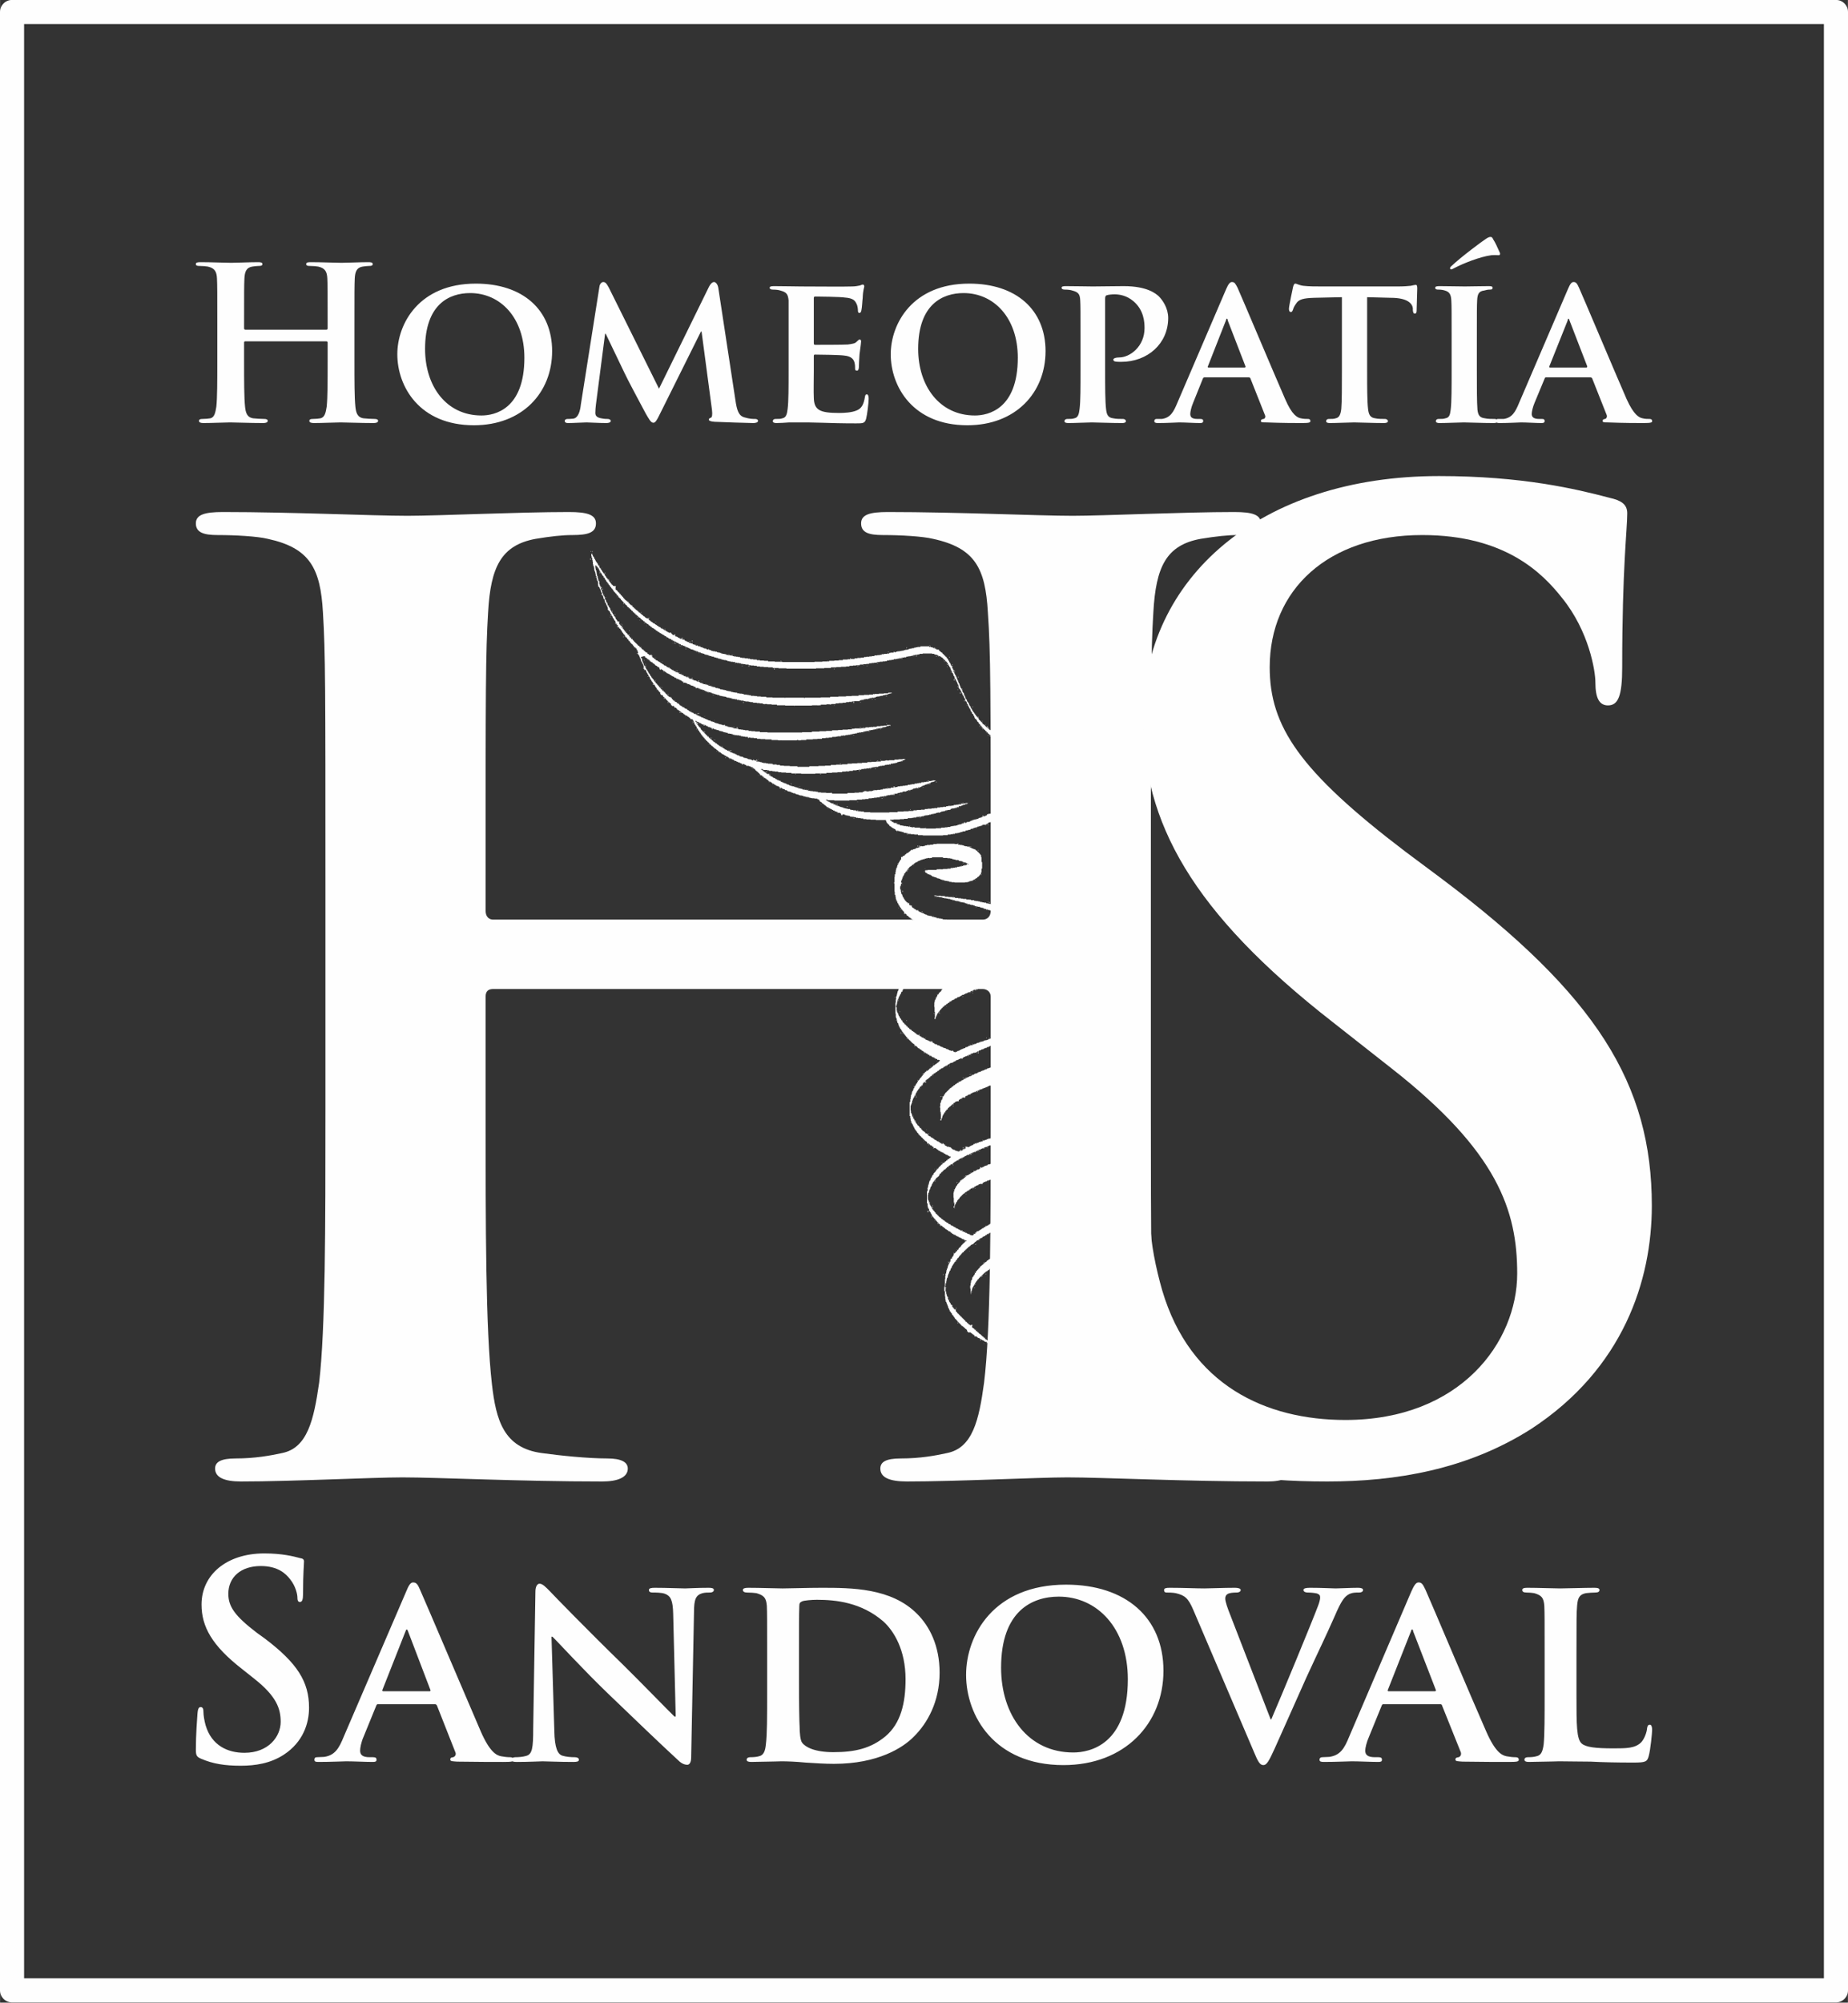 <?xml version="1.0" encoding="UTF-8"?>
<!DOCTYPE svg PUBLIC "-//W3C//DTD SVG 1.1//EN" "http://www.w3.org/Graphics/SVG/1.1/DTD/svg11.dtd">
<!-- Creator: CorelDRAW X8 -->
<svg xmlns="http://www.w3.org/2000/svg" xml:space="preserve" width="138.003mm" height="149.459mm" version="1.1" style="shape-rendering:geometricPrecision; text-rendering:geometricPrecision; image-rendering:optimizeQuality; fill-rule:evenodd; clip-rule:evenodd"
viewBox="0 0 5861 6348"
 xmlns:xlink="http://www.w3.org/1999/xlink">
 <rect x="0" y="0" width="5861" height="6348" fill="#333333" stroke="none"/>
 <defs>
  <style type="text/css">
   <![CDATA[
    .str0 {stroke:#FEFEFE;stroke-width:76.451;stroke-linejoin:round}
    .fil0 {fill:none}
    .fil1 {fill:#FEFEFE}
    .fil2 {fill:#FEFEFE;fill-rule:nonzero}
   ]]>
  </style>
 </defs>
 <g id="Capa_x0020_1">
  <rect class="fil0 str0" x="38" y="38" width="5785" height="6271"/>
  <path class="fil1" d="M2101 2179l-1 0 0 -1 1 0 0 1zm936 -2l-1 0 0 -2 1 0 0 2zm157 2420l-1 0 0 -1 1 0 0 1 2 0 0 -3 -2 0 0 -5 -1 0 0 -8 -1 0 0 -17 -2 0 0 -21 -1 0 0 -18 -1 0 0 -20 -2 0 0 -18 -1 0 0 -26 -1 0 0 -2 1 0 0 -1 -1 0 0 -21 -1 0 0 -8 1 0 0 -1 -1 0 0 -30 -2 0 0 -33 -1 0 0 -34 -1 0 0 -39 -2 0 0 -12 -1 0 0 -8 1 0 0 -15 -1 0 0 -42 -1 0 0 -4 -2 0 0 -2 2 0 0 -40 -2 0 0 -47 -1 0 0 -55 -1 0 0 -62 -2 0 0 -1 -1 0 0 1 -1 0 0 2 -3 0 0 1 -2 0 0 1 -3 0 0 2 -3 0 0 1 -1 0 0 1 -1 0 0 4 -2 0 0 1 -2 0 0 -1 -3 0 0 1 -2 0 0 2 -2 0 0 1 -1 0 0 1 -4 0 0 2 -1 0 0 2 -3 0 -1 0 0 2 -1 0 0 1 -2 0 0 1 -2 0 0 1 -2 0 0 2 -1 0 0 1 -3 0 0 1 -1 0 0 3 -3 0 0 1 -1 0 0 2 -1 0 0 1 -1 0 0 1 -2 0 0 2 3 0 0 1 -3 0 0 -1 -2 0 0 2 -2 0 0 1 -2 0 0 3 -2 0 0 1 -1 0 0 2 -1 0 0 1 -2 0 0 1 -1 0 0 3 -1 0 0 1 -2 0 0 2 -1 0 0 2 -1 0 0 1 -1 0 0 2 -2 0 0 4 2 0 0 1 -2 0 0 -1 -2 0 0 4 -2 0 0 2 -1 0 0 2 -1 0 0 2 -2 0 0 4 -1 0 0 3 -1 0 0 4 -2 0 0 5 -1 0 0 5 -1 0 0 -17 -1 0 0 -10 1 0 0 -7 1 0 0 -4 1 0 0 -2 0 -4 2 0 0 -2 1 0 0 -4 1 0 0 -1 -1 0 0 -1 1 0 0 -2 2 0 0 -1 1 0 0 -2 1 0 0 -3 2 0 0 -1 1 0 0 -3 1 0 0 -3 2 0 0 -1 1 0 0 -3 -1 0 0 -1 1 0 0 1 1 0 0 -1 1 0 0 -2 2 0 0 -2 1 0 0 -1 1 0 0 -1 2 0 0 -3 1 0 0 -1 1 0 2 0 0 -3 1 0 0 -1 1 0 0 -2 2 0 0 -1 1 0 0 -1 1 0 0 -1 2 0 0 -2 2 0 0 -1 1 0 0 -1 2 0 0 -2 1 0 0 -1 1 0 0 -1 2 0 0 -2 2 0 0 -1 2 0 0 -1 1 0 0 -2 1 0 0 -1 2 0 0 -1 2 0 0 -1 1 0 0 -2 3 0 0 -1 1 0 0 -1 3 0 0 -2 1 0 0 -1 2 0 0 -1 2 0 0 -2 2 0 1 0 0 -1 1 0 0 -1 3 0 0 -2 2 0 0 -1 2 0 0 -1 2 0 0 -2 3 0 0 -1 1 0 0 -1 3 0 0 -1 2 0 0 -2 3 0 0 -1 3 0 0 -1 2 0 0 -2 3 0 0 -1 3 0 0 -1 1 0 0 -2 4 0 0 -1 2 0 0 -1 3 0 0 -4 1 0 0 2 2 0 0 -1 2 0 0 -1 3 0 0 -1 3 0 0 -2 2 0 0 -1 3 0 0 -1 4 0 0 -2 2 0 0 -1 4 0 0 -1 3 0 0 -2 2 0 0 -1 0 672 0 1 -3 0 0 1 -12 0 0 -1 -2 0 0 -1 -2 0 0 -2 -1 0 0 -1 -2 0 0 -3 -1 0 0 -1 -1 0 0 -3 -2 0 0 -2 -1 0 0 -2 -1 0 0 -5 -2 0 0 -1zm-242 -1213l-1 0 0 -2 1 0 0 2zm60 -4l-1 0 0 -2 1 0 0 2zm109 879l-1 0 0 -1 1 0 0 1zm12 0l-1 0 0 -1 1 0 0 1zm-4 -1l-1 0 0 -1 1 0 0 1zm-880 -2087l-1 0 0 -1 1 0 0 1zm-169 -14l-1 0 0 -1 1 0 0 1zm1086 1217l0 -1 1 0 0 1 2 0 0 -1 -1 0 0 -1 1 0 0 1 3 0 0 -1 5 0 0 -2 4 0 0 -1 4 0 0 -1 5 0 0 -1 0 -2 -1 0 0 -1 1 0 0 -1 -1 0 0 -2 1 0 0 2 2 0 0 1 1 0 0 -3 3 0 0 3 4 0 1 0 0 -1 3 0 0 -2 5 0 0 -1 5 0 0 -1 4 0 0 -2 4 0 0 -1 2 0 0 -1 0 242 0 1 -3 0 0 2 -4 0 0 1 -3 0 0 1 -4 0 0 1 -4 0 0 2 -1 0 0 1 -4 0 0 1 -4 0 0 2 -4 0 0 1 -4 0 0 1 -3 0 0 2 -1 0 0 1 -5 0 0 3 -1 0 0 -2 -2 0 -1 0 0 2 1 0 0 1 -1 0 0 -1 -4 0 0 1 1 0 0 1 -1 0 0 -1 -3 0 0 1 -2 0 0 1 -4 0 0 2 -4 0 0 1 -3 0 0 1 -4 0 0 2 -1 0 0 1 -4 0 0 1 -2 0 0 3 -2 0 0 -1 -2 0 0 1 -4 0 0 1 -3 0 0 2 -4 0 0 1 -1 0 0 1 -4 0 0 1 -4 0 0 2 1 0 0 1 -4 0 0 -1 -1 0 0 1 -1 0 0 1 -4 0 0 2 -3 0 0 1 -1 0 0 1 -1 0 0 -1 -2 0 0 1 -2 0 0 2 1 0 0 1 -1 0 0 -1 -4 0 0 1 1 0 0 1 -3 0 0 -1 -1 0 0 1 -1 0 0 2 -1 0 0 1 -2 0 0 -1 -1 0 0 1 -3 0 0 1 -4 0 0 1 2 0 0 2 -2 0 0 -2 -2 0 0 2 -3 0 0 1 -2 0 0 1 -3 0 0 2 -3 0 0 1 2 0 0 1 -2 0 0 -1 -4 0 0 1 -2 0 0 2 -3 0 0 1 -2 0 0 1 -2 0 0 2 -4 0 0 2 -5 0 0 2 -3 0 0 1 -2 0 0 1 -1 0 0 1 -3 0 0 2 -1 0 0 1 -3 0 0 1 -3 0 0 2 -1 0 0 1 -3 0 0 1 -2 0 0 2 -2 0 0 1 -1 0 0 1 -2 0 0 2 -2 0 0 1 2 0 0 1 -6 0 -1 0 0 1 -1 0 0 2 -3 0 0 1 -1 0 0 1 -2 0 0 2 -2 0 0 1 -1 0 0 1 -2 0 0 2 -1 0 0 1 -1 0 0 1 -2 0 0 3 -4 0 0 1 -1 0 0 1 -1 0 0 2 -2 0 0 1 -1 0 0 1 -1 0 0 2 -3 0 0 1 -1 0 0 3 -1 0 0 1 -3 0 0 1 -1 0 0 2 0 2 1 0 0 1 -1 0 0 -1 -2 0 0 3 -1 0 0 1 -1 0 0 1 -2 0 0 2 -2 0 0 1 -1 0 0 1 -2 0 0 2 -1 0 0 1 -1 0 0 3 -2 0 0 1 -1 0 0 1 -1 0 0 3 -2 0 0 1 -1 0 0 1 -1 0 0 4 -2 0 0 2 -1 0 0 2 -1 0 0 3 -1 0 0 3 -2 0 0 2 -1 0 0 3 -1 0 0 4 -2 0 0 4 -1 0 0 2 -1 0 0 2 1 0 0 2 -1 0 0 1 -2 0 0 6 -1 0 0 1 0 14 1 0 0 4 2 0 0 6 1 0 0 -2 1 0 0 2 -1 0 0 1 3 0 0 1 -2 0 0 1 0 3 2 0 0 3 1 0 0 1 1 0 0 3 2 0 0 2 1 0 0 3 1 0 0 1 1 0 0 3 2 0 0 1 1 0 0 3 3 0 0 2 1 0 0 2 1 0 0 1 2 0 0 3 1 0 0 1 1 0 0 1 2 0 0 2 2 0 0 2 1 0 0 1 2 0 0 2 1 0 0 1 1 0 0 1 2 0 0 2 1 0 0 1 3 0 0 1 1 0 0 2 1 0 0 1 2 0 0 1 2 0 0 2 1 0 0 1 3 0 0 1 1 0 0 1 2 0 0 2 1 0 0 1 3 0 0 1 1 0 0 2 3 0 0 1 3 0 0 3 3 0 0 1 3 0 0 1 1 0 0 2 3 0 0 1 2 0 0 1 2 0 0 1 2 0 0 2 3 0 0 1 2 0 0 1 2 0 0 2 2 0 0 1 3 0 0 1 3 0 0 2 2 0 0 1 3 0 0 1 2 0 0 2 3 0 0 1 3 0 0 1 1 0 0 1 4 0 0 2 3 0 0 1 2 0 0 1 4 0 0 2 3 0 0 1 2 0 0 1 4 0 0 2 2 0 0 1 3 0 0 1 6 0 0 -1 1 0 0 -1 1 0 0 -2 2 0 0 -1 2 0 0 -1 2 0 0 -2 2 0 0 -2 1 0 0 -2 2 0 0 -2 1 0 0 2 1 0 0 -1 2 0 0 -1 1 0 0 -1 3 0 0 -2 2 0 0 -1 2 0 0 -1 2 0 0 -2 2 0 0 -1 2 0 0 -1 3 0 0 -2 1 0 0 -1 3 0 0 -1 2 0 0 -2 3 0 0 -1 1 0 0 -1 3 0 0 -1 2 0 0 -2 2 0 0 -1 1 0 0 1 1 0 0 -1 0 -1 2 0 0 -3 1 0 0 1 3 0 1 0 0 -1 3 0 0 -1 -2 0 0 -2 2 0 0 -1 1 0 0 1 -1 0 0 2 2 0 0 -2 3 0 0 -1 2 0 0 -1 2 0 0 -2 1 0 0 2 1 0 0 -3 2 0 0 -2 1 0 0 2 1 0 0 -1 3 0 0 -38 -1 0 0 -8 1 0 0 -37 -1 0 0 -55 -3 0 0 2 -4 0 0 1 -4 0 0 1 -4 0 0 2 -2 0 0 1 -4 0 0 1 -3 0 0 2 -3 0 0 1 -2 0 0 1 -4 0 0 1 -3 0 0 2 -4 0 0 1 -2 0 0 1 -4 0 0 2 -2 0 0 1 -1 0 0 1 -1 0 0 2 -1 0 0 1 -2 0 0 -3 -1 0 0 2 -3 0 0 1 -4 0 0 1 -2 0 0 2 -3 0 0 1 -3 0 0 1 -2 0 0 2 -3 0 0 1 -2 0 0 1 -2 0 0 1 2 0 0 2 -2 0 0 -2 -2 0 0 2 -3 0 0 1 -3 0 0 1 -2 0 0 2 -1 0 0 1 -3 0 0 1 -1 0 0 2 -3 0 0 1 -1 0 0 1 -3 0 0 2 -1 0 0 1 -3 0 0 1 -1 0 0 1 -1 0 0 2 -3 0 0 1 -1 0 0 1 -2 0 0 2 -1 0 0 1 -1 0 0 1 -2 0 0 2 -1 0 0 1 -1 0 0 1 -2 0 0 2 -1 0 0 1 -1 0 0 1 -1 0 0 3 -2 0 0 1 -1 0 0 1 -1 0 0 2 -2 0 0 2 -1 0 0 3 -1 0 0 1 -2 0 0 3 -1 0 0 2 -1 0 0 3 -2 0 0 3 -1 0 0 2 0 2 -1 0 0 4 -2 0 0 -6 2 0 0 -11 -2 0 0 -15 -1 0 0 -16 1 0 0 -5 2 0 0 -1 0 -3 -2 0 0 -1 2 0 0 -1 2 0 0 -4 2 0 0 -3 1 0 0 -2 1 0 0 -2 2 0 0 -2 1 0 0 -2 1 0 0 -1 2 0 0 -3 1 0 0 -1 1 0 0 -1 2 0 0 -2 1 0 0 -1 1 0 0 -1 0 -2 1 0 0 -1 2 0 1 0 0 -1 1 0 0 -1 2 0 0 -2 1 0 0 -1 3 0 0 -1 1 0 0 -2 1 0 0 -1 2 0 0 -1 2 0 0 -2 1 0 0 -1 2 0 0 -1 -2 0 0 -2 2 0 0 2 1 0 0 -2 3 0 0 -1 2 0 0 -1 2 0 0 -1 2 0 0 -2 3 0 0 -1 1 0 0 -1 -1 0 0 -2 1 0 0 2 3 0 0 -2 2 0 0 -1 3 0 0 -1 1 0 0 -2 3 0 0 -1 3 0 0 -1 2 0 0 -2 3 0 0 -1 2 0 0 -1 3 0 0 -1 3 0 0 -2 2 0 0 -4 2 0 0 2 1 0 0 -2 1 0 0 2 2 0 0 -2 2 0 0 -1 3 0 0 -1 2 0 0 -2 4 0 0 -1 3 0 0 -1 3 0 0 -2 2 0 0 -1 5 0 0 -1 3 0 0 -1 3 0 0 -2 -2 0 0 -1 3 0 0 1 3 0 0 -1 2 0 0 -1 4 0 0 -2 1 0 0 -1 6 0 0 -1 2 0 0 -2 4 0 0 -1 4 0 0 -1 4 0 0 -2 4 0 0 -1 1 0 0 -1 3 0 0 -3 4 0 0 -1 2 0 0 -1 2 0 0 1 2 0 0 -1 2 0 0 1 2 0 0 -1 4 0 0 -2 4 0 0 -1 5 0 0 -1 3 0 0 -2 4 0 0 -1 5 0 0 -1 -1 0 0 -2 1 0 0 2 -1 203 0 1 -1 0 0 1 -3 0 0 2 -3 0 0 1 -1 0 0 1 -4 0 0 1 -3 0 0 2 -1 0 0 1 -2 0 0 1 -2 0 0 2 -1 0 0 -2 -1 0 0 2 -3 0 0 1 -1 0 0 1 -3 0 0 2 -3 0 0 1 -1 0 0 1 -4 0 0 2 -2 0 0 1 -2 0 0 1 -2 0 0 1 -3 0 0 2 -3 0 0 1 -1 0 0 1 -3 0 -1 0 0 2 -2 0 0 1 -2 0 0 1 -2 0 0 2 -3 0 0 1 -3 0 0 4 -1 0 0 -1 -3 0 0 1 -3 0 0 1 -2 0 0 1 -2 0 0 2 -2 0 0 1 -2 0 0 1 -3 0 0 2 -3 0 0 1 -1 0 0 1 1 0 0 2 -1 0 0 -2 -4 0 0 2 -1 0 0 1 -3 0 0 1 -1 0 0 2 -3 0 0 1 -1 0 0 1 -4 0 0 2 -1 0 0 1 -1 0 0 1 -3 0 0 1 -3 0 0 2 -1 0 0 1 -3 0 0 1 -1 0 0 2 -3 0 0 1 -2 0 0 1 -2 0 0 2 -2 0 0 1 -1 0 0 1 -2 0 0 2 -2 0 0 2 -2 0 0 1 -1 0 0 2 -3 0 0 1 -2 0 0 1 -3 0 0 3 -2 0 0 1 -2 0 0 2 -2 0 0 1 -2 0 0 1 -1 0 0 2 -1 0 0 1 -2 0 0 1 -1 0 0 1 -1 0 0 2 -2 0 0 1 -2 0 0 3 -3 0 0 1 -1 0 0 3 -1 0 0 1 -3 0 0 1 -1 0 0 2 -2 0 0 1 -1 0 0 2 -1 0 0 2 -2 0 0 1 -1 0 0 1 -1 0 0 2 -1 0 0 1 -2 0 0 3 -1 0 0 1 -1 0 0 1 -2 0 0 2 -1 0 0 2 -1 0 0 2 -2 0 0 1 -1 0 0 2 -1 0 0 2 1 0 0 1 -1 0 0 -1 -2 0 0 2 -2 0 0 3 -2 0 0 3 -1 0 0 1 -1 0 0 1 -1 0 0 3 -2 0 0 2 -1 0 0 3 -1 0 0 3 -2 0 0 2 -1 0 0 3 -1 0 0 3 -2 0 0 2 -1 0 0 3 -1 0 0 4 -2 0 0 4 -1 0 0 2 -1 0 0 4 -1 0 0 1 1 0 0 2 -1 0 0 1 -2 0 0 5 -1 0 0 6 -1 0 0 6 -2 0 0 8 -1 0 0 7 1 0 0 -2 2 0 0 2 -2 0 0 11 2 0 0 7 1 0 0 4 1 0 0 4 2 0 0 4 1 0 0 4 1 0 0 2 1 0 0 3 2 0 0 4 1 0 0 1 1 0 0 3 2 0 0 1 1 0 0 4 1 0 0 1 2 0 0 1 1 0 0 -1 1 0 0 1 -1 0 0 3 1 0 0 -1 2 0 0 1 -2 0 0 3 2 0 0 2 1 0 0 2 1 0 0 -2 1 0 0 2 -1 0 0 1 1 0 0 1 2 0 0 2 4 0 0 1 1 0 0 1 -1 0 0 3 1 0 0 1 1 0 0 1 0 2 3 0 0 2 1 0 0 2 2 0 0 1 1 0 0 1 1 0 0 2 2 0 0 1 1 0 0 1 1 0 0 2 1 0 0 1 2 0 0 1 1 0 0 1 1 0 0 2 2 0 0 1 1 0 0 1 1 0 0 2 2 0 0 1 1 0 0 1 1 0 0 2 2 0 0 1 1 0 0 1 1 0 0 2 1 0 0 1 2 0 0 1 1 0 0 1 1 0 0 2 2 0 0 1 2 0 0 3 2 0 1 0 0 1 1 0 0 1 2 0 0 2 2 0 0 -2 5 0 0 3 -1 0 0 5 1 0 0 1 2 0 0 2 2 0 0 1 2 0 0 1 1 0 0 2 1 0 0 1 2 0 0 1 1 0 0 2 1 0 0 1 3 0 0 1 1 0 0 2 1 0 0 1 2 0 0 1 1 0 0 1 1 0 0 2 2 0 0 1 2 0 0 1 2 0 0 2 1 0 0 1 1 0 0 1 2 0 0 2 1 0 0 1 2 0 0 1 2 0 0 3 2 0 0 -1 2 0 0 1 -2 0 0 1 2 0 0 2 1 0 0 1 1 0 0 1 2 0 0 1 2 0 0 2 2 0 0 1 1 0 0 1 1 0 0 2 3 0 0 2 2 0 0 2 2 0 0 1 1 0 0 1 1 0 0 2 2 0 0 1 -3 0 0 -1 -3 0 0 -2 -2 0 0 -1 -3 0 0 -1 -4 0 0 -2 -1 0 0 -1 -4 0 0 -1 -3 0 0 -2 -1 0 0 -1 -3 0 0 -1 -3 0 0 -2 -2 0 0 -1 -2 0 0 -1 -3 0 0 -1 -1 0 0 -2 -4 0 0 -1 -2 0 0 -1 -1 0 0 -2 -3 0 0 -1 -1 0 0 -1 -1 0 -1 0 0 1 -3 0 0 -4 -1 0 0 -1 -3 0 0 -2 -1 0 0 -1 -3 0 0 -1 -1 0 0 -2 -2 0 0 -1 -2 0 0 -1 -1 0 0 -1 -2 0 0 2 -1 0 0 -1 -3 0 0 -1 -2 0 0 -3 -2 0 0 -4 -1 0 0 -1 -1 0 0 -2 -3 0 0 -1 -1 0 0 -1 -1 0 0 -2 -2 0 0 -1 -1 0 0 -1 -1 0 0 -1 -2 0 0 -2 -2 0 0 -1 -2 0 0 -1 -1 0 0 -2 -1 0 0 -1 -2 0 0 -1 -1 0 0 -2 -1 0 0 -1 -1 0 0 -1 -2 0 0 -2 -1 0 0 -1 -1 0 0 -1 -2 0 0 -1 0 -2 -2 0 0 -2 -2 0 0 -2 -1 0 0 -1 -1 0 0 -1 -2 0 0 -2 -1 0 0 -2 -1 0 0 -2 -2 0 0 -2 -1 0 0 -1 -1 0 0 -3 -3 0 0 -3 -1 0 0 -2 -1 0 0 -2 -2 0 0 -2 -1 0 0 -2 -1 0 0 -1 -2 0 0 -4 -1 0 0 -2 -1 0 0 -3 -2 0 0 -3 -1 0 0 -4 -1 0 0 -2 -1 0 0 -4 -2 0 0 -4 -1 0 0 -3 -1 0 0 -2 -2 0 0 -2 -1 0 0 -1 1 0 0 -3 -1 0 0 -1 1 0 0 -1 -1 0 0 -8 -1 0 0 -17 -2 0 0 -14 2 0 0 -3 0 -21 1 0 0 -10 1 0 0 -8 2 0 0 -6 1 0 0 -5 1 0 0 -4 2 0 0 -4 1 0 0 -4 1 0 0 -3 1 0 0 -3 2 0 0 -3 1 0 0 -2 1 0 0 -3 2 0 0 -4 1 0 0 -1 -1 0 0 -1 1 0 0 -2 -1 0 0 -1 1 0 0 -1 1 0 0 1 2 0 0 -1 1 0 0 -3 1 0 0 -3 2 0 0 -1 1 0 0 -3 1 0 0 -1 1 0 0 -1 0 -5 4 0 0 -2 2 0 0 -1 1 0 0 -1 -1 0 0 -2 1 0 0 2 1 0 0 -2 2 0 0 -2 1 0 0 -2 1 0 0 -1 2 0 0 -1 1 0 0 -3 1 0 0 -2 3 0 0 -2 1 0 0 -2 3 0 0 -3 1 0 0 -1 1 0 0 -2 2 0 0 -1 1 0 0 -1 1 0 0 -2 2 0 0 -1 1 0 0 -1 1 0 0 -1 2 0 0 -2 1 0 0 -1 1 0 0 -1 3 0 0 -2 -2 0 0 -1 -2 0 0 -1 -3 0 0 -2 -2 0 0 -1 -4 0 0 -1 -2 0 0 -2 -2 0 0 -1 -3 0 0 -1 -2 0 0 -1 -3 0 0 -2 -3 0 0 -1 -2 0 0 -1 -3 0 0 -2 -1 0 0 -1 -3 0 0 -1 -3 0 0 -2 -2 0 0 2 -1 0 0 -2 1 0 0 -1 -3 0 0 -1 -1 0 0 -2 -3 0 0 -1 -1 0 0 -1 -1 0 0 -2 -3 0 0 -1 -3 0 0 -1 -1 0 0 -1 -1 0 0 -2 -3 0 0 -1 -1 0 0 -1 -3 0 0 -2 -1 0 0 -1 -1 0 0 -1 -3 0 0 -2 -1 0 0 -1 -2 0 0 -1 -2 0 0 -2 -1 0 0 -1 -2 0 0 -1 -1 0 0 1 -3 0 0 -1 -1 0 0 -1 1 0 0 -2 -1 0 0 -1 -1 0 0 -1 -2 0 0 -2 -1 0 0 -1 -1 0 0 -1 -2 0 0 -2 -1 0 0 -1 -1 0 0 -1 -1 0 0 -2 -2 0 0 -1 -1 0 0 -1 -1 0 0 -3 -2 0 0 -1 -1 0 0 -1 -1 0 0 -2 -2 0 0 -1 -1 0 0 -3 -1 0 0 -1 -2 0 0 -1 -1 0 0 -3 -1 0 0 -2 -1 0 0 -3 -2 0 0 -3 -1 0 0 -1 -1 0 0 -3 -2 0 0 -2 -1 0 0 1 -1 0 0 -1 1 0 0 -4 -1 0 0 -3 -2 0 0 -5 -1 0 0 -1 -1 0 0 -10 -2 0 0 -39 2 0 0 -5 0 -3 -2 0 0 -1 3 0 0 -6 1 0 0 -6 2 0 0 -4 -2 0 0 -1 2 0 0 1 1 0 0 -5 1 0 0 -3 2 0 0 -2 1 0 0 -4 1 0 0 -3 2 0 0 -1 1 0 0 -3 1 0 0 -2 1 0 0 -3 2 0 0 -1 1 0 0 -1 1 0 0 -2 0 -2 2 0 0 -2 2 0 0 -2 2 0 0 -2 1 0 0 -1 1 0 0 -3 2 0 0 -1 1 0 0 -1 1 0 0 -1 1 0 0 -2 2 0 0 -1 1 0 0 -1 0 -2 1 0 0 -1 2 0 1 0 0 -1 0 -2 1 0 0 -1 2 0 0 -1 1 0 0 -2 3 0 0 -2 1 0 0 -1 1 0 0 -2 3 0 0 -1 1 0 0 -1 3 0 0 -3 2 0 0 -1 2 0 0 -2 1 0 0 -1 3 0 0 -3 2 0 0 -1 3 0 0 -2 2 0 0 -2 2 0 0 -1 1 0 0 -3 -4 0 0 -1 -1 0 0 -1 -3 0 0 -2 -2 0 0 -1 -3 0 0 -1 -3 0 0 -2 -2 0 0 -1 -3 0 0 -1 -1 0 0 -2 -4 0 0 -1 -1 0 0 -1 -3 0 0 -1 -3 0 0 -2 -1 0 0 -1 -3 0 0 -1 -2 0 0 -2 -2 0 0 -1 -2 0 0 -1 -1 0 0 -2 -3 0 0 -1 -1 0 0 -1 -2 0 -4 0 0 1 2 0 0 1 -2 0 0 -1 -1 0 0 -1 1 0 0 -3 -1 0 0 -1 -3 0 0 -1 -1 0 0 -2 -1 0 0 -1 -3 0 0 -1 -1 0 0 1 -1 0 0 -3 -2 0 0 -1 -1 0 0 -1 -1 0 0 -2 -2 0 0 2 -2 0 0 -2 -2 0 0 -1 2 0 0 -1 -2 0 0 -2 -1 0 0 -1 -1 0 0 -1 -2 0 0 -1 -2 0 0 -2 -1 0 0 -1 -2 0 0 -1 -1 0 0 -2 -1 0 0 -1 -2 0 0 -1 -1 0 0 -2 -1 0 0 -1 -2 0 0 -1 -1 0 0 -2 -1 0 0 -1 -2 0 0 -1 -1 0 0 -1 -1 0 0 -2 -1 0 0 -1 -2 0 0 -1 -1 0 0 -3 -1 0 0 -1 -2 0 0 -2 -1 0 0 -1 -1 0 0 -1 0 -2 -2 0 0 -1 -1 0 0 -2 -1 0 0 -2 -2 0 0 -2 -1 0 0 -2 -1 0 0 -2 -1 0 0 -3 -2 0 0 -3 -1 0 0 -2 -1 0 0 -3 -2 0 0 -2 -1 0 0 -3 -4 0 0 -1 3 0 0 -2 0 -1 -2 0 0 -4 -1 0 0 -6 -1 0 0 -7 -2 0 0 -45 2 0 0 -9 1 0 0 -6 1 0 0 -7 2 0 0 -4 1 0 0 -5 1 0 0 -3 2 0 0 -2 1 0 0 -3 1 0 0 -4 2 0 0 -2 1 0 0 -2 -1 0 0 -1 2 0 0 -1 1 0 0 -3 2 0 0 -2 1 0 0 -3 1 0 0 -1 2 0 0 -3 1 0 0 -1 1 0 0 -3 2 0 0 -3 -2 0 0 -1 2 0 0 1 2 0 0 -2 2 0 0 -3 2 0 0 -2 1 0 0 -2 2 0 0 -1 1 0 0 -1 1 0 0 -3 2 0 0 -1 1 0 0 -2 1 0 0 -1 2 0 0 -3 -2 0 0 -1 2 0 0 -1 1 0 0 1 1 0 0 -2 3 0 0 -3 1 0 0 -1 3 0 0 -3 5 0 0 -1 1 0 0 -2 2 0 0 -1 1 0 0 -1 1 0 0 -2 2 0 1 0 0 -1 1 0 0 -1 2 0 0 -1 1 0 0 -2 2 0 0 -1 2 0 0 -3 2 0 0 -1 -1 0 0 -1 1 0 0 1 3 0 0 -1 1 0 0 -2 2 0 0 -1 2 0 0 -1 2 0 0 -2 2 0 0 -1 1 0 0 -1 2 0 0 -1 1 0 0 -2 1 0 0 -1 2 0 0 -1 1 0 0 -2 -1 0 0 -1 -3 0 0 -1 -1 0 0 1 -3 0 0 -3 -4 0 0 -1 -2 0 0 -1 -2 0 0 -2 -2 0 0 -1 -2 0 0 -1 -1 0 0 1 -1 0 0 -1 -2 0 0 -1 -2 0 0 -2 -1 0 0 -1 -3 0 0 -1 -3 0 0 -2 -2 0 0 -1 -3 0 0 -1 -1 0 0 -2 -3 0 0 -1 -3 0 0 -3 -3 0 0 2 -2 0 0 -2 2 0 0 -1 -2 0 0 -1 -2 0 0 -2 -3 0 0 -1 -1 0 0 -1 -2 0 0 -1 -1 0 0 -2 -3 0 0 -1 -1 0 0 -1 -2 0 0 -2 -3 0 0 -1 -1 0 0 -1 -2 0 0 -2 -1 0 0 -1 -1 0 0 -1 -2 0 0 -2 -1 0 -3 0 0 2 -1 0 0 -2 1 0 0 -2 -1 0 0 -1 -1 0 0 -2 -1 0 0 -1 -2 0 0 -1 -2 0 0 -2 -2 0 0 -1 -1 0 0 -1 -1 0 0 -2 -2 0 0 -1 -1 0 0 -1 -1 0 0 -2 -2 0 0 -1 -1 0 0 -1 -1 0 0 -1 -1 0 0 -2 -2 0 0 -1 -1 0 0 -1 -1 0 0 -2 -2 0 0 -2 -2 0 0 -3 -2 0 0 -1 -1 0 0 -2 -1 0 0 -2 -2 0 0 -1 -1 0 0 -2 -1 0 0 -2 -2 0 0 -2 -1 0 0 -1 -1 0 0 -1 -1 0 0 -3 -2 0 0 -3 -1 0 0 -1 -1 0 0 -2 -2 0 0 -3 -1 0 0 -1 -1 0 0 -2 -2 0 0 -1 2 0 0 -1 -2 0 0 -3 -1 0 0 1 -1 0 0 -1 1 0 0 -3 -1 0 0 -4 -2 0 0 -1 -1 0 0 -4 -1 0 0 -5 -1 0 0 1 -2 0 0 -1 2 0 0 -5 -2 0 0 -4 -1 0 0 -11 -1 0 0 -35 1 0 0 -10 1 0 0 -10 2 0 0 -5 1 0 0 -4 1 0 0 -4 1 0 0 -4 2 0 0 -4 1 0 0 -2 1 0 0 -3 2 0 0 -4 1 0 0 -1 1 0 0 -1 2 0 0 -3 1 0 0 -3 1 0 0 -2 2 0 0 -1 1 0 0 -2 1 0 0 -2 1 0 0 -2 2 0 0 -1 1 0 0 -3 1 0 0 -1 2 0 0 -1 1 0 0 -2 1 0 0 -1 2 0 0 -2 1 0 0 -2 1 0 0 -1 2 0 0 -1 1 0 0 -2 1 0 0 -1 2 0 0 -1 1 0 0 -2 1 0 0 -1 1 0 0 -1 2 0 0 -2 1 0 0 -1 1 0 0 -1 2 0 0 -2 1 0 0 -1 3 0 0 -2 2 0 0 -2 2 0 0 -1 1 0 0 -1 1 0 0 -2 3 0 0 -1 0 -1 -2 0 0 -2 6 0 0 -1 -2 0 0 -1 2 0 0 1 2 0 0 -1 2 0 0 -2 1 0 0 -1 3 0 0 -1 1 0 0 -1 2 0 0 -2 2 0 0 -1 2 0 0 -1 2 0 0 -2 1 0 0 -1 1 0 0 -1 2 0 0 1 1 0 0 -1 1 0 0 -2 -1 0 0 -1 1 0 0 -1 2 0 0 -2 -2 0 0 -1 2 0 0 1 3 0 0 -1 2 0 0 -1 1 0 0 1 1 0 0 -1 3 0 0 -1 1 0 0 -2 3 0 0 -1 3 0 0 -1 1 0 0 -2 -1 0 0 -1 1 0 0 1 3 0 0 -1 2 0 0 -1 1 0 0 -2 4 0 0 -1 2 0 0 -1 2 0 0 -2 3 0 0 -1 3 0 0 -1 1 0 0 -1 2 0 2 0 0 -2 2 0 0 -1 3 0 0 -1 1 0 0 -2 3 0 0 -1 3 0 0 -1 3 0 0 -2 3 0 0 -2 1 0 0 1 2 0 0 -1 2 0 0 -2 4 0 0 -1 -1 0 0 -1 1 0 0 1 3 0 0 -1 2 0 0 -2 3 0 0 -1 4 0 0 -4 1 0 0 3 2 0 0 -1 2 0 0 -2 4 0 0 -1 4 0 0 -1 1 0 0 -2 4 0 2 0 0 -2 -2 0 0 -2 2 0 0 2 2 0 0 -2 2 0 0 2 2 0 0 -2 4 0 0 -1 4 0 0 -1 3 0 0 -2 4 0 0 -1 4 0 0 -1 5 0 0 -1 2 0 0 -2 4 0 0 -1 4 0 0 -1 4 0 0 -2 4 0 0 -1 5 0 0 -1 4 0 0 -2 2 0 0 -4 -6 0 0 -1 -6 0 0 -1 -5 0 0 -1 -7 0 0 -2 -7 0 0 -1 -6 0 0 -1 -3 0 0 1 -1 0 0 -1 -3 0 0 -2 -4 0 0 -1 -6 0 0 -1 -5 0 0 -2 -2 0 0 2 -1 0 0 -2 -3 0 0 -1 -6 0 0 -1 -5 0 0 -2 -6 0 0 2 -1 0 0 -2 1 0 0 -1 -4 0 0 -1 -2 0 0 1 -1 0 0 -1 -3 0 0 -1 -5 0 0 -2 -3 0 0 -1 -5 0 0 -1 -4 0 0 -2 -4 0 0 -1 -4 0 0 -1 -1 0 0 2 -2 0 0 -1 -1 0 0 -1 -1 0 0 -2 -5 0 0 -1 -4 0 0 -1 -4 0 0 -2 -3 0 0 -1 -4 0 0 -1 -4 0 0 -1 -4 0 0 -2 -4 0 0 -1 -4 0 0 -1 -2 0 0 -2 -4 0 0 -1 -1 0 0 -1 -4 0 0 -2 -4 0 0 -1 -3 0 0 -1 -2 0 0 -2 -3 0 0 -1 -1 0 -3 0 0 -1 -3 0 0 -2 -1 0 0 -1 -3 0 0 -1 -2 0 0 -1 -1 0 0 -2 -3 0 0 -1 -1 0 0 -1 -3 0 0 -2 -1 0 0 -1 -3 0 0 -1 -1 0 0 -2 -3 0 0 -1 -1 0 0 -1 -1 0 0 -2 -2 0 0 -1 -1 0 0 -1 -3 0 0 -3 -1 0 0 -1 -1 0 0 -1 -2 0 0 -2 -2 0 0 2 -2 0 0 -6 -1 0 0 -1 -1 0 0 -3 -3 0 0 -2 -1 0 0 -1 -1 0 0 -2 -2 0 0 -2 -1 0 0 -2 -1 0 0 -1 -2 0 0 -1 0 -2 -1 0 0 -1 -1 0 0 -3 -2 0 0 -2 -2 0 0 -1 1 0 0 -2 -1 0 0 -2 -2 0 0 -2 -1 0 0 -4 -1 0 0 -2 -1 0 0 -2 -3 0 0 -1 3 0 0 -1 -2 0 0 -3 -1 0 0 -6 -1 0 0 -6 -2 0 0 -10 -1 0 0 -26 -1 0 0 -4 1 0 0 -17 1 0 0 -8 2 0 0 -7 1 0 0 -6 1 0 0 -4 2 0 0 -1 -2 0 0 -2 2 0 0 -1 1 0 0 -4 1 0 0 -4 1 0 0 -2 2 0 0 -3 -2 0 0 -1 2 0 0 1 1 0 0 -3 1 0 0 -2 2 0 0 -3 1 0 0 -1 1 0 0 -3 2 0 0 -1 1 0 0 -8 5 0 0 -3 3 0 0 -1 2 0 0 -1 2 0 0 -2 1 0 0 -1 1 0 0 -1 2 0 0 -1 1 0 0 -2 3 0 0 -1 2 0 0 -1 2 0 0 -2 2 0 0 -1 1 0 0 -1 2 0 0 -2 1 0 0 -1 1 0 0 -1 3 0 0 -2 1 0 0 2 2 0 0 -2 2 0 0 -1 4 0 0 -1 3 0 0 -1 2 0 0 -2 6 0 0 -1 2 0 0 -1 4 0 0 -3 -2 0 0 1 -2 0 0 -2 5 0 0 1 3 0 0 -1 1 0 0 1 3 0 3 0 0 -1 5 0 0 -2 6 0 0 -1 10 0 0 -1 10 0 0 -2 11 0 0 -1 57 0 0 1 11 0 0 2 6 0 0 1 7 0 0 1 5 0 0 2 5 0 0 1 5 0 0 1 6 0 0 2 1 0 0 -2 1 0 0 -1 2 0 0 1 -2 0 0 2 2 0 0 1 2 0 0 1 3 0 0 2 4 0 0 1 2 0 0 1 3 0 0 1 3 0 0 2 1 0 0 1 2 0 0 1 2 0 0 2 1 0 0 1 1 0 0 1 2 0 0 2 1 0 0 1 1 0 0 1 2 0 0 2 1 0 0 1 1 0 0 2 2 0 0 2 0 2 1 0 0 4 1 0 0 15 2 0 0 21 -2 0 0 11 -1 0 0 4 -1 0 0 3 -2 0 0 1 -1 0 0 2 -1 0 0 1 -2 0 0 3 -2 0 0 1 -2 0 0 1 -1 0 0 1 -1 0 0 2 -3 0 0 1 -1 0 0 1 -3 0 0 2 -1 0 0 1 -3 0 0 1 -2 0 0 2 -4 0 0 1 1 0 0 1 -1 0 0 -1 -4 0 0 1 -4 0 0 2 -5 0 0 1 -8 0 0 1 -33 0 0 -1 -10 0 0 -1 -7 0 0 -2 -6 0 0 -1 -6 0 0 -1 -5 0 0 -2 -5 0 0 -1 -4 0 0 -1 -3 0 0 -2 -4 0 0 -1 -4 0 0 -1 -3 0 0 -2 -4 0 0 -1 -3 0 0 -1 -3 0 0 -1 -4 0 0 -2 -2 0 0 -1 -1 0 0 -1 -3 0 0 -2 -4 0 0 -1 -3 0 0 -1 -1 0 0 1 -1 0 0 -3 -2 0 0 -1 -2 0 0 -1 -3 0 0 -3 0 -1 -1 0 0 -3 1 0 0 -1 7 0 0 -1 29 0 0 -2 9 0 0 -1 1 0 0 1 10 0 0 -1 14 0 0 -1 10 0 0 -2 8 0 0 -1 6 0 0 -1 7 0 0 -2 7 0 0 -1 7 0 0 -1 4 0 0 -2 6 0 0 -1 5 0 0 -2 1 0 0 1 1 0 0 -3 2 0 0 2 1 0 1 0 0 -2 -1 0 0 -1 -3 0 0 -1 -2 0 0 -2 -4 0 0 -1 -4 0 0 -1 -3 0 0 -2 -4 0 0 -1 -5 0 0 -1 -1 0 0 1 -1 0 0 -1 -2 0 0 -2 -4 0 0 -1 -2 0 0 1 -4 0 0 -2 -6 0 0 -1 -5 0 0 -2 -6 0 0 -1 -9 0 0 -1 -14 0 0 -2 -35 0 0 2 -6 0 0 1 -2 0 0 -1 -1 0 -4 0 0 1 -5 0 0 1 -5 0 0 2 -6 0 0 1 -2 0 0 1 -4 0 0 1 -3 0 0 2 -4 0 0 1 -2 0 0 1 -2 0 0 2 -4 0 0 1 -1 0 0 1 -3 0 0 2 -2 0 0 1 -1 0 0 1 -2 0 0 2 2 0 0 1 -2 0 0 -1 -1 0 0 1 -3 0 0 1 -1 0 0 1 -1 0 0 2 -2 0 0 1 -2 0 0 1 -2 0 0 2 -1 0 0 1 -1 0 0 1 -1 0 0 2 -2 0 0 1 -1 0 0 3 -1 0 0 1 -2 0 0 2 2 0 0 2 -2 0 0 -2 -1 0 0 2 -1 0 0 1 -2 0 0 3 -1 0 0 1 -1 0 0 1 -2 0 0 4 -1 0 0 2 -1 0 0 2 -2 0 0 3 -1 0 0 2 -1 0 0 4 -1 0 0 4 -2 0 0 4 -1 0 0 2 0 2 1 0 0 1 2 0 0 2 -2 0 0 1 -1 0 0 3 -1 0 0 5 -2 0 0 10 2 0 0 7 1 0 0 4 1 0 0 4 2 0 0 2 1 0 0 3 1 0 0 3 1 0 0 2 2 0 0 3 1 0 0 1 1 0 0 3 2 0 0 2 1 0 0 2 1 0 0 1 2 0 0 1 1 0 0 2 1 0 0 1 3 0 0 3 3 0 0 -2 1 0 0 2 1 0 0 5 1 0 0 1 2 0 0 -1 1 0 0 1 -1 0 0 1 5 0 0 4 1 0 0 2 2 0 0 1 1 0 0 1 3 0 0 2 1 0 0 1 2 0 0 1 3 0 0 2 1 0 0 1 2 0 2 0 0 -1 3 0 0 1 -3 0 0 1 2 0 0 1 2 0 0 2 3 0 0 1 1 0 0 1 4 0 0 2 3 0 0 1 4 0 0 1 2 0 0 2 3 0 0 1 2 0 0 1 4 0 0 2 4 0 0 1 4 0 0 1 6 0 0 1 3 0 0 2 6 0 0 1 4 0 0 1 4 0 0 2 7 0 0 1 6 0 0 1 6 0 0 2 7 0 0 1 2 0 2 0 0 -1 1 0 0 1 1 0 0 1 8 0 0 2 1 0 0 -2 2 0 0 2 2 0 0 1 7 0 0 1 8 0 0 1 6 0 0 2 7 0 0 1 9 0 0 1 8 0 0 2 6 0 0 1 7 0 0 1 1 0 0 -1 2 0 0 1 3 0 0 2 7 0 0 1 8 0 0 1 6 0 0 2 6 0 0 1 6 0 0 1 8 0 0 2 4 0 0 1 3 0 0 -1 1 0 0 1 3 0 0 1 5 0 0 1 5 0 0 2 7 0 0 1 3 0 0 1 3 0 0 -1 1 0 0 -1 -1 0 0 -54 -1 0 0 -1 -4 0 0 -2 -5 0 0 -1 -4 0 0 -1 -3 0 0 -1 -6 0 0 -2 -3 0 0 2 -1 0 0 -3 -4 0 0 -1 -4 0 0 -2 -3 0 0 -1 -5 0 0 -1 -4 0 0 -2 -7 0 0 -1 -4 0 0 -1 -5 0 0 -2 -4 0 0 -1 -2 0 0 -1 -2 0 0 1 -1 0 0 -1 -4 0 0 -1 -4 0 0 -2 -2 0 -2 0 0 2 -2 0 0 -3 -4 0 0 -1 -4 0 0 -2 -5 0 0 -1 -6 0 0 -1 -5 0 0 1 -1 0 0 -1 1 0 0 -2 -5 0 0 -1 -7 0 0 -1 -4 0 0 -2 -1 0 0 2 -1 0 0 -2 -3 0 0 2 -1 0 0 -2 1 0 0 -1 -5 0 0 -1 -5 0 0 -2 -7 0 0 -1 -5 0 0 -1 -7 0 0 -1 -6 0 0 -2 -5 0 0 -1 -3 0 0 1 -1 0 0 -1 -2 0 0 -1 -6 0 0 -2 -4 0 -3 0 0 -1 -2 0 0 -1 8 0 0 1 10 0 0 -1 1 0 0 1 2 0 0 1 13 0 0 2 11 0 0 1 12 0 0 1 9 0 0 2 10 0 0 1 9 0 0 1 6 0 0 1 11 0 0 2 9 0 0 1 1 0 0 -1 3 0 0 1 2 0 0 1 10 0 0 2 6 0 0 1 7 0 0 1 6 0 0 2 7 0 0 1 5 0 0 1 7 0 0 2 5 0 0 1 5 0 0 1 5 0 0 2 6 0 0 1 3 0 0 1 2 0 0 -1 1 0 0 -64 -1 0 0 -152 -2 0 0 -45 -1 0 0 -2 -4 0 0 -2 -1 0 0 2 -4 0 0 1 -4 0 0 1 -3 0 0 2 -3 0 0 2 1 0 0 2 -1 0 0 -2 -3 0 0 2 -3 0 0 1 2 0 0 1 -2 0 0 -1 -6 0 -3 0 0 1 -2 0 0 2 -4 0 0 1 -3 0 0 1 -4 0 0 1 -4 0 0 2 -5 0 0 1 -3 0 0 1 -4 0 0 2 -4 0 0 1 -5 0 0 1 -1 0 0 2 -5 0 0 1 -4 0 0 1 -6 0 0 2 -1 0 0 1 -1 0 0 -1 -1 0 0 1 -6 0 0 1 -2 0 0 1 -6 0 0 2 -5 0 0 1 -4 0 0 1 -8 0 0 2 -7 0 0 1 -7 0 0 1 -9 0 0 2 -15 0 0 1 -64 0 0 -1 -15 0 0 -2 -12 0 0 -1 -11 0 0 -1 -9 0 0 -2 -5 0 0 -1 -7 0 0 -1 -2 0 0 -2 -5 0 0 -1 -4 0 0 -1 -4 0 0 -1 -4 0 0 -2 -2 0 0 2 -3 0 0 -2 -3 0 0 -1 -1 0 0 -3 -3 0 0 -1 -1 0 0 -1 -3 0 0 -2 -3 0 0 -1 -1 0 0 -1 -2 0 0 -2 -2 0 0 -1 -2 0 0 -1 -2 0 0 -3 -1 0 0 -1 -1 0 0 -1 -2 0 0 -2 -1 0 0 -1 -1 0 0 -1 -2 0 0 -3 -1 0 0 -1 -1 0 0 -3 -1 0 0 -3 -32 0 0 -1 -17 0 0 -1 -13 0 0 -1 -10 0 0 -2 -8 0 0 -1 -8 0 0 -1 -7 0 0 -2 -6 0 0 -1 -7 0 0 -1 -6 0 0 -2 -4 0 0 -1 -6 0 0 -1 -5 0 0 -2 -4 0 0 -1 -1 0 -4 0 0 3 -3 0 0 -2 -2 0 0 -1 1 0 0 -2 -2 0 0 -2 -3 0 0 -1 -4 0 0 -1 -3 0 0 -2 -4 0 0 -1 -2 0 0 -1 -3 0 0 -2 -4 0 0 -1 -1 0 0 -1 -3 0 0 -2 -2 0 0 -1 -3 0 0 -1 -1 0 0 -1 -3 0 0 -2 -2 0 0 -1 -2 0 0 -1 -1 0 -3 0 0 -2 -1 0 0 -1 -1 0 0 -1 -2 0 0 -2 -2 0 0 -1 -2 0 0 -1 -1 0 0 -2 -2 0 0 -1 -2 0 0 -1 -1 0 0 -1 -1 0 0 -2 -2 0 0 -1 -1 0 -1 0 0 -1 -2 0 0 -2 -1 0 0 -1 -1 0 0 -3 -2 0 0 -1 -1 0 0 -1 -4 0 0 -2 -9 0 0 -1 -8 0 0 -1 -5 0 0 -1 -5 0 0 -2 -8 0 0 -1 -4 0 0 -1 -5 0 0 -2 -5 0 0 -1 -6 0 0 -1 -4 0 0 -2 -5 0 0 -1 -3 0 0 -1 -3 0 0 -2 -6 0 0 -1 -2 0 0 -1 -4 0 0 -2 -3 0 0 -1 -4 0 0 -1 -4 0 0 -1 -2 0 0 -2 -3 0 0 -1 -4 0 0 -1 -1 0 0 -2 -4 0 0 -1 -3 0 0 -1 -2 0 0 -2 -4 0 0 2 -3 0 0 -2 3 0 0 -1 -2 0 0 -1 -2 0 0 -2 -3 0 0 -1 -1 0 0 -1 -4 0 0 -1 -3 0 0 -2 -2 0 0 -1 -2 0 0 -1 -2 0 0 -2 -3 0 0 -1 -1 0 0 -1 -3 0 0 -2 -1 0 0 -1 -3 0 0 -1 -2 0 0 -2 -2 0 0 3 -1 0 0 -3 -1 0 0 -2 -2 0 0 -1 -1 0 0 -2 -2 0 0 -1 -2 0 0 -1 -1 0 0 -2 -3 0 0 -1 -1 0 0 -1 -3 0 0 -2 -1 0 0 -1 -1 0 0 -1 -2 0 0 1 -2 0 0 -1 2 0 0 -2 -1 0 -1 0 0 -1 -1 0 0 -1 -6 0 0 -1 2 0 0 -2 -2 0 0 -1 -1 0 0 -1 -1 0 0 -2 -2 0 0 -1 -1 0 0 -1 -1 0 0 -2 -2 0 0 -1 -1 0 0 -1 -2 0 0 -2 -2 0 0 -1 -1 0 0 -1 -1 0 0 -3 -3 0 0 -1 -1 0 0 -1 -2 0 0 -2 -1 0 0 -1 -1 0 0 -1 -6 0 0 -2 -2 0 0 -1 -4 0 0 -1 -1 0 -7 0 0 -2 -1 0 0 -1 -3 0 0 -1 -2 0 0 -2 -3 0 -1 0 0 2 -2 0 0 -2 -1 0 0 -1 -3 0 0 -1 -2 0 0 -1 -3 0 0 -2 -1 0 -4 0 0 -1 -1 0 0 -1 -4 0 0 -2 -3 0 0 -1 -1 0 -3 0 0 -1 -1 0 0 -2 -3 0 0 -1 -2 0 0 -1 -3 0 0 -2 -3 0 0 -1 -2 0 0 -1 -3 0 0 -1 -2 0 0 -2 -3 0 0 -1 -1 0 0 -1 -3 0 0 -2 -3 0 0 -1 -2 0 0 -1 -2 0 0 -2 -2 0 0 -1 -3 0 0 -1 -2 0 0 -2 -2 0 0 -1 -1 0 0 -1 -1 0 0 -1 -3 0 0 -2 -1 0 0 -1 -3 0 0 -1 -1 0 0 -2 -2 0 0 -1 -1 0 0 -1 -2 0 0 -2 -2 0 0 -1 -1 0 0 -1 -3 0 0 -2 -1 0 0 -1 -1 0 0 -1 -2 0 0 -1 -1 0 0 -2 -1 0 0 -1 -3 0 0 -1 -1 0 0 -2 -1 0 0 -1 -2 0 0 -1 -1 0 0 -2 -1 0 0 -1 -2 0 0 -1 -1 0 0 -2 -1 0 0 -1 -2 0 0 -1 -1 0 0 -2 -1 0 0 -1 -2 0 0 -1 -1 0 0 -1 -1 0 0 -2 -1 0 0 -1 -2 0 0 -1 -1 0 0 -3 -1 0 0 -1 -2 0 0 -2 -1 0 0 -1 -1 0 0 -1 -2 0 0 -3 -1 0 0 -1 -1 0 0 -1 -2 0 0 -3 -1 0 0 -1 -1 0 0 -2 -1 0 0 -2 -2 0 0 -2 -1 0 0 -2 -1 0 0 -2 -2 0 0 -1 -1 0 0 -2 0 -2 -1 0 0 -1 -2 0 0 -3 -1 0 0 -1 -1 0 0 -4 -2 0 0 -1 -1 0 0 -3 -1 0 0 -1 -2 0 0 -3 -1 0 0 -4 -2 0 0 -1 1 0 0 -1 -1 0 0 -3 -2 0 0 -3 -1 0 0 -1 -1 0 0 -1 -6 0 0 -2 -1 0 0 -1 -1 0 0 -2 -3 0 0 -2 -2 0 0 -1 -2 0 0 -1 -1 0 0 -2 -3 0 0 -1 -2 0 0 -1 -3 0 0 -2 -1 0 0 -1 -3 0 0 -1 -1 0 0 -2 -1 0 0 -1 -2 0 0 -1 -1 0 0 1 -1 0 0 -1 -2 0 0 -3 -2 0 0 -1 -2 0 0 -1 -2 0 0 -2 -2 0 0 -1 -1 0 0 -1 -2 0 0 1 -2 0 0 -1 2 0 0 -2 -2 0 0 -1 -1 0 0 -1 -1 0 0 -2 -3 0 0 -1 -3 0 0 -2 -1 0 0 -2 -1 0 0 -1 -2 0 -4 0 0 -1 -1 0 0 -2 -2 0 0 -5 -3 0 0 -1 -1 0 0 -2 -2 0 0 -1 -1 0 0 -1 -1 0 0 -1 -2 0 0 -2 -1 0 0 -1 -1 0 0 -1 -2 0 0 -2 -1 0 0 -1 -1 0 0 -1 -1 0 0 -2 -2 0 0 -1 -1 0 0 -1 -1 0 0 -2 -2 0 0 -1 -2 0 0 -2 0 -2 -2 0 0 -1 -1 0 0 -1 -4 0 0 -2 -1 0 0 -1 -1 0 0 -4 0 -1 -2 0 0 -2 -1 0 0 -1 -1 0 0 -1 -2 0 0 -3 -1 0 0 -1 -1 0 0 -1 -2 0 0 -2 -1 0 0 -2 -1 0 0 -2 -2 0 0 -2 -1 0 0 -2 -1 0 0 -1 -1 0 0 -3 -2 0 0 -2 -1 0 0 -1 -1 0 0 -2 -2 0 0 -2 -1 0 0 -2 -1 0 0 -2 -2 0 0 -2 -1 0 0 -2 -1 0 0 -3 -2 0 0 -2 -1 0 0 -2 -1 0 0 -2 -1 0 0 -3 -2 0 0 -1 -1 0 0 -3 -1 0 0 -3 -2 0 0 -1 -1 0 0 -2 0 -2 -1 0 0 -1 -2 0 0 -4 -1 0 0 -3 -1 0 0 -1 -2 0 0 -1 -4 0 0 -2 2 0 0 -1 -2 0 0 -1 -2 0 0 -2 2 0 0 -2 -1 0 0 -1 -1 0 0 -2 1 0 0 -2 -1 0 0 -3 -1 0 0 -3 -2 0 0 -2 -1 0 0 -4 -1 0 0 -1 -2 0 0 -4 -1 0 0 -4 -1 0 0 -3 -2 0 0 -4 -1 0 0 -1 0 -1 -1 0 0 -3 -2 0 0 -3 -1 0 -1 0 0 -1 -1 0 0 -3 2 0 0 -1 -1 0 0 -4 -1 0 0 -1 -2 0 0 -1 2 0 0 -2 -2 0 0 -2 -1 0 0 -3 -1 0 0 -1 -3 0 0 -3 -1 0 -2 0 0 -1 -2 0 0 -4 -2 0 0 -1 -1 0 0 -2 -1 0 0 -1 -1 0 0 -1 -2 0 0 -2 -1 0 0 -1 -1 0 0 -1 -2 0 0 -2 -1 0 0 -2 -1 0 0 -2 -3 0 0 -2 -1 0 0 -3 -2 0 0 -1 -1 0 0 -1 -1 0 0 -2 -1 0 0 -2 -2 0 0 -2 -1 0 0 2 -1 0 0 -2 1 0 0 -1 -3 0 0 -3 0 -1 -1 0 0 -1 -1 0 0 -2 -2 0 0 -1 -1 0 0 -2 -1 0 0 -2 -2 0 0 -1 -1 0 0 -3 -1 0 0 -1 -1 0 0 -3 -2 0 0 -1 -1 0 0 -3 -1 0 0 -1 -2 0 0 -1 -1 0 0 -1 -1 0 0 -3 -2 0 0 -1 -2 0 0 1 1 0 0 1 -1 0 0 -1 -2 0 0 -1 2 0 0 -6 -2 0 0 -1 -2 0 0 -1 1 0 0 -2 -3 0 0 2 -1 0 0 -2 1 0 0 -2 -2 0 0 -1 1 0 0 -2 0 -1 -1 0 0 -3 -1 0 0 -1 -2 0 0 -3 -1 0 0 -1 -1 0 0 -3 -2 0 0 -2 -1 0 0 -2 -1 0 0 -1 0 -2 -2 0 0 -3 -1 0 0 -3 -3 0 0 -4 -1 0 0 -2 -1 0 0 -3 -1 0 0 -1 -2 0 0 -1 -1 0 0 -2 -1 0 0 -1 -2 0 0 -3 2 0 0 -1 -2 0 0 -4 -1 0 0 -3 -1 0 0 -3 -2 0 0 -3 -1 0 0 -3 -1 0 0 -2 -2 0 0 -3 -1 0 0 -4 -1 0 0 -4 -1 0 0 -1 -2 0 0 -4 -1 0 0 -4 -1 0 0 -3 -2 0 0 -2 -1 0 0 -5 -1 0 0 -3 -2 0 0 -4 -1 0 0 -4 -1 0 0 -3 -2 0 0 -3 -1 0 0 -3 -1 0 0 -1 -3 0 0 -7 -1 0 0 -3 1 0 0 -1 0 -1 -1 0 0 -5 -1 0 0 -3 -2 0 0 -5 -1 0 0 -5 -1 0 0 -4 -2 0 0 -6 -1 0 0 -5 -1 0 0 -4 -2 0 0 -5 -1 0 0 -7 -1 0 0 -5 -2 0 0 -5 -1 0 0 -9 -1 0 0 -5 -1 0 0 -7 -2 0 0 -5 -1 0 0 -5 0 -3 1 0 0 1 2 0 0 2 0 1 1 0 0 1 1 0 0 3 1 0 0 2 2 0 0 2 1 0 0 4 1 0 0 1 2 0 0 3 1 0 0 2 1 0 0 3 2 0 0 1 1 0 0 3 1 0 0 1 2 0 0 3 1 0 0 2 1 0 0 3 2 0 0 1 1 0 0 -2 1 0 0 2 -1 0 0 3 1 0 0 1 1 0 0 3 2 0 0 1 1 0 0 3 1 0 0 1 2 0 0 3 1 0 0 1 1 0 0 3 2 0 0 2 1 0 0 1 1 0 0 2 2 0 0 1 1 0 0 3 1 0 0 2 1 0 0 2 2 0 0 2 1 0 0 2 1 0 0 2 2 0 0 1 1 0 0 2 1 0 0 2 3 0 0 -1 -1 0 0 -1 1 0 0 1 1 0 0 1 -1 0 0 3 3 0 0 1 -2 0 0 2 2 0 0 1 1 0 0 1 1 0 0 2 1 0 0 2 2 0 0 1 1 0 0 2 1 0 0 2 2 0 1 0 0 2 1 0 0 1 2 0 0 1 7 0 0 2 -1 0 0 5 1 0 0 1 -1 0 0 3 1 0 0 1 2 0 0 1 2 0 0 3 2 0 0 1 1 0 0 2 1 0 0 1 2 0 0 1 1 0 0 3 3 0 0 1 1 0 0 3 1 0 0 1 2 0 0 1 1 0 0 2 1 0 0 1 1 0 0 1 2 0 0 3 2 0 0 3 3 0 0 2 1 0 0 2 3 0 0 2 1 0 0 1 3 0 0 3 1 0 4 0 0 1 -1 0 0 2 0 1 2 0 0 1 2 0 0 3 2 0 0 1 2 0 0 2 4 0 0 3 1 0 0 2 2 0 0 1 2 0 0 3 2 0 0 1 2 0 0 1 1 0 0 2 1 0 0 1 2 0 0 1 2 0 0 2 2 0 0 1 1 0 0 1 1 0 0 1 1 0 0 2 2 0 0 1 2 0 0 1 2 0 0 2 1 0 0 1 1 0 0 1 2 0 0 2 2 0 0 1 2 0 0 1 1 0 0 2 1 0 0 1 3 0 0 1 1 0 0 1 1 0 0 2 3 0 0 1 1 0 0 1 3 0 0 2 1 0 0 -2 2 0 0 -1 1 0 0 5 1 0 0 2 3 0 0 1 1 0 0 1 1 0 0 2 2 0 0 1 2 0 0 1 2 0 0 2 1 0 0 1 3 0 0 1 1 0 0 1 3 0 0 2 2 0 0 1 1 0 0 1 3 0 0 2 1 0 0 1 3 0 0 1 1 0 0 2 3 0 0 1 3 0 0 1 1 0 0 2 1 0 0 1 3 0 0 1 2 0 0 1 3 0 0 2 1 0 0 1 3 0 0 1 3 0 0 2 1 0 0 1 2 0 0 1 3 0 0 2 3 0 0 1 1 0 0 1 4 0 0 -1 3 0 0 3 2 0 0 2 1 0 0 1 2 0 0 2 1 0 5 0 0 -2 2 0 0 6 2 0 0 1 4 0 0 1 2 0 0 2 2 0 0 1 3 0 0 1 2 0 0 2 4 0 0 -2 2 0 0 2 1 0 0 2 3 0 0 1 1 0 1 0 0 -2 1 0 0 2 2 0 0 2 1 0 0 1 1 0 0 1 4 0 0 2 3 0 0 1 3 0 0 1 2 0 0 2 4 0 0 1 3 0 0 1 1 0 1 0 0 -1 2 0 0 3 2 0 0 1 4 0 0 1 3 0 0 2 4 0 0 1 2 0 0 -1 2 0 0 2 2 0 0 1 6 0 0 2 2 0 0 1 4 0 0 1 3 0 0 2 4 0 0 1 4 0 0 -1 1 0 0 1 -1 0 0 1 3 0 0 2 6 0 0 -2 1 0 0 2 -1 0 0 1 4 0 0 1 4 0 0 2 3 0 0 1 4 0 0 1 3 0 0 -1 1 0 0 1 2 0 0 1 6 0 0 2 4 0 0 1 5 0 0 1 4 0 0 2 5 0 0 1 6 0 0 1 5 0 0 2 5 0 0 1 7 0 0 1 5 0 0 2 1 0 0 -2 2 0 0 2 4 0 0 1 7 0 0 1 6 0 0 1 7 0 0 2 6 0 0 1 9 0 0 1 10 0 0 2 2 0 0 -2 2 0 0 2 4 0 0 1 9 0 0 1 11 0 0 2 10 0 0 1 13 0 0 1 13 0 0 2 21 0 0 1 24 0 0 1 102 0 0 -1 25 0 0 -1 16 0 0 -2 1 0 0 2 4 0 0 -2 17 0 0 -1 14 0 0 -1 13 0 0 -2 15 0 0 -1 10 0 0 -1 -2 0 0 -2 2 0 0 2 12 0 0 -2 9 0 0 -1 11 0 0 -1 10 0 0 -2 8 0 0 -1 9 0 0 -1 8 0 0 -1 8 0 0 -2 9 0 0 -1 8 0 0 -1 6 0 0 -2 8 0 0 -1 9 0 0 -1 7 0 0 -2 3 0 0 -1 1 0 0 1 1 0 0 -1 9 0 0 -3 2 0 0 2 1 0 4 0 0 -2 5 0 0 -1 7 0 0 -1 6 0 0 -1 7 0 0 -2 5 0 0 -1 7 0 0 -1 4 0 0 -2 5 0 0 -1 5 0 0 -1 7 0 0 -2 6 0 0 -1 5 0 0 -1 9 0 0 -2 28 0 0 2 3 0 0 -2 1 0 0 2 1 0 0 1 5 0 0 1 3 0 0 2 1 0 2 0 0 -2 2 0 0 2 -1 0 0 1 3 0 0 1 2 0 0 2 2 0 2 0 0 1 1 0 0 -1 2 0 0 1 2 0 0 3 2 0 0 1 1 0 0 1 1 0 0 1 2 0 0 2 2 0 0 1 2 0 0 1 1 0 0 2 1 0 0 1 1 0 0 1 2 0 0 2 1 0 0 1 1 0 0 1 2 0 0 2 1 0 0 1 1 0 0 1 2 0 0 1 1 0 0 3 1 0 0 1 2 0 0 2 1 0 0 1 1 0 0 3 1 0 0 2 2 0 0 3 1 0 0 2 1 0 0 2 2 0 0 1 1 0 0 1 -1 0 0 2 1 0 0 1 1 0 0 3 2 0 0 2 1 0 0 2 3 0 0 1 -3 0 0 1 1 0 0 3 2 0 0 2 1 0 0 4 1 0 0 3 1 0 0 4 2 0 0 3 1 0 0 2 1 0 0 3 2 0 0 2 1 0 0 4 1 0 0 3 2 0 0 3 1 0 0 2 1 0 0 4 2 0 0 4 1 0 0 3 1 0 0 2 2 0 0 4 1 0 0 3 1 0 0 2 1 0 0 4 2 0 0 3 1 0 0 1 3 0 0 2 -2 0 0 1 0 1 2 0 0 -1 1 0 0 1 -1 0 0 3 1 0 0 4 1 0 0 1 2 0 0 1 1 0 0 4 1 0 0 4 2 0 0 3 1 0 0 2 1 0 0 3 1 0 0 3 2 0 0 2 1 0 0 2 1 0 0 4 2 0 0 2 1 0 0 1 1 0 0 2 2 0 0 4 1 0 0 2 1 0 0 3 2 0 0 1 1 0 0 3 0 1 1 0 0 1 1 0 0 3 2 0 0 1 1 0 0 3 1 0 0 3 2 0 0 1 1 0 0 3 1 0 0 1 2 0 0 2 1 0 0 2 1 0 0 2 2 0 0 2 1 0 0 1 1 0 0 3 3 0 0 2 1 0 0 2 1 0 0 -2 2 0 0 2 -2 0 0 1 2 0 0 2 1 0 0 -1 1 0 0 1 -1 0 0 3 1 0 0 1 2 0 0 2 2 0 0 2 2 0 0 2 1 0 0 1 1 0 0 1 2 0 0 2 1 0 0 1 1 0 0 3 3 0 0 1 1 0 0 1 1 0 0 1 2 0 0 2 1 0 0 1 1 0 0 1 2 0 0 2 1 0 0 1 3 0 0 1 1 0 0 2 1 0 0 1 1 0 0 1 3 0 0 3 3 0 0 1 1 0 0 1 1 0 3 0 0 3 3 0 0 1 2 0 0 -27 -1 0 0 -126 4 1 9 800c0,8 2,15 -5,19l0 1 -4 0 0 1 -2 0 0 2 -3 0 -2 0 0 1 -4 0 0 1 -4 0 0 1 -4 0 0 2 -3 0 0 1 -4 0 0 1 -2 0 0 2 -1 0 0 1 -1 0 0 -1 -2 0 -1 0 0 2 -3 0 0 -1 -1 0 0 1 -2 0 0 2 -4 0 0 1 -4 0 0 1 -4 0 0 2 1 0 0 5 -1 0 0 -3 -2 0 0 1 -2 0 0 -2 -2 0 -1 0 0 1 -4 0 0 1 -4 0 0 2 -2 0 0 1 -4 0 0 1 -4 0 0 2 -1 0 0 1 -2 0 0 -1 -1 0 0 1 -3 0 0 1 -2 0 0 2 -6 0 0 1 -2 0 0 1 -4 0 0 2 -4 0 0 1 -3 0 0 1 -2 0 0 2 -4 0 0 1 -4 0 0 1 -4 0 0 1 -3 0 0 2 -4 0 0 1 -4 0 0 1 -2 0 0 3 -1 0 0 -1 -2 0 -1 0 0 1 -3 0 0 1 -4 0 0 2 -4 0 0 1 -2 0 0 1 -4 0 0 2 -1 0 0 1 -4 0 0 1 -3 0 0 1 -4 0 0 3 -2 0 0 1 -4 0 0 2 -2 0 0 -2 -1 0 0 2 -4 0 0 1 -3 0 0 1 -3 0 0 2 -2 0 0 1 -2 0 0 1 -3 0 0 2 -3 0 0 1 -2 0 0 1 -4 0 0 1 -3 0 0 2 -2 0 0 1 -2 0 0 1 -4 0 0 2 -2 0 0 1 -2 0 0 1 -2 0 0 2 -3 0 0 1 -2 0 0 1 -2 0 0 2 -1 0 0 1 -4 0 0 1 -1 0 0 1 -3 0 0 2 -1 0 0 1 -3 0 0 1 -1 0 0 2 -3 0 0 1 -2 0 0 1 -2 0 0 2 -2 0 0 1 -2 0 0 1 -1 0 0 2 -1 0 0 1 -3 0 0 1 -1 0 0 2 -1 0 0 1 -2 0 0 1 -2 0 0 1 -2 0 0 2 -1 0 0 1 -1 0 0 1 -2 0 0 2 -2 0 0 2 -2 0 0 2 -1 0 0 1 -1 0 0 1 -1 0 0 2 -2 0 0 1 -1 0 0 1 -1 0 0 1 1 0 0 2 -1 0 0 -2 -2 0 0 2 -1 0 0 1 -1 0 0 3 -2 0 0 1 -1 0 0 3 1 0 0 1 -1 0 0 -1 -3 0 0 2 -1 0 0 2 -1 0 0 1 -2 0 0 2 -1 0 0 2 -1 0 0 1 0 3 -3 0 0 2 -1 0 0 3 -1 0 0 3 -2 0 0 2 -1 0 0 3 -1 0 0 2 -2 0 0 3 -1 0 0 4 -1 0 0 3 -2 0 0 5 -1 0 0 4 -1 0 0 5 -1 0 0 5 -2 0 0 5 2 0 0 11 1 0 0 4 1 0 0 2 1 0 0 3 2 0 0 3 0 1 1 0 0 3 1 0 0 2 2 0 0 3 1 0 0 2 1 0 0 2 2 0 0 2 1 0 0 2 1 0 0 2 2 0 0 2 1 0 0 1 1 0 0 3 1 0 0 1 2 0 0 1 1 0 0 1 1 0 0 3 2 0 1 0 0 1 1 0 0 2 2 0 0 1 1 0 0 1 0 2 3 0 0 1 1 0 0 3 3 0 0 1 1 0 0 1 1 0 0 2 1 0 0 1 2 0 0 1 2 0 0 1 2 0 0 2 1 0 0 1 1 0 0 1 3 0 0 2 1 0 0 1 3 0 0 1 1 0 0 2 3 0 0 1 1 0 0 1 1 0 0 2 2 0 0 1 2 0 0 1 3 0 0 1 3 0 0 2 1 0 0 1 2 0 0 1 3 0 0 2 1 0 0 1 3 0 0 1 3 0 0 -1 1 0 0 1 -1 0 0 2 2 0 0 1 3 0 0 1 1 0 0 2 3 0 0 1 2 0 0 1 3 0 0 1 3 0 0 2 4 0 0 1 1 0 0 1 1 0 2 0 0 -1 -2 0 0 -1 3 0 0 1 1 0 0 -1 1 0 0 4 2 0 0 2 4 0 0 2 1 0 0 1 3 0 0 1 1 0 4 0 0 2 1 0 0 1 4 0 0 1 3 0 0 1 2 0 0 2 3 0 0 1 3 0 0 1 3 0 0 2 4 0 0 1 3 0 0 1 3 0 0 2 4 0 0 1 2 0 0 1 3 0 0 2 4 0 0 1 2 0 0 1 3 0 0 -1 3 0 0 1 2 0 0 3 4 0 0 1 3 0 0 -1 4 0 0 -2 2 0 0 -1 3 0 0 -1 3 0 0 -1 2 0 0 -2 3 0 0 -1 2 0 0 -1 4 0 0 -2 4 0 0 -1 3 0 0 -1 1 0 0 -2 4 0 0 -1 4 0 0 -1 1 0 0 -2 4 0 2 0 0 -2 -2 0 0 -1 2 0 0 1 2 0 0 -1 1 0 0 1 3 0 0 -1 3 0 0 -2 -2 0 0 -1 2 0 0 1 4 0 0 -1 4 0 0 -1 3 0 0 -2 3 0 0 -1 4 0 0 -1 4 0 0 -2 5 0 0 -1 4 0 0 -1 3 0 0 -2 4 0 0 -1 5 0 0 -1 3 0 0 -1 3 0 0 -2 4 0 0 -1 6 0 0 -1 5 0 0 -2 1 0 0 -1 7 0 0 -1 1 0 0 -95 -1 0 0 -53 -2 0 0 -2 -1 0 0 -9 -1 0 0 -8 1 0 0 -5 -3 0 0 2 -5 0 0 1 -4 0 0 1 -5 0 0 1 -1 0 0 2 -5 0 0 1 -4 0 0 1 -4 0 0 2 -4 0 0 1 -3 0 0 1 1 0 0 2 -1 0 0 -2 -4 0 0 2 -4 0 0 1 -4 0 0 1 -2 0 0 2 -3 0 0 1 -4 0 0 2 1 0 0 2 -1 0 0 -2 -1 0 0 -1 -1 0 -2 0 0 1 2 0 0 2 -2 0 0 -2 -4 0 0 2 -2 0 0 1 -3 0 0 1 -4 0 0 2 -2 0 0 1 -3 0 0 1 -4 0 0 2 -3 0 0 1 -2 0 0 1 -4 0 0 2 -3 0 0 1 -1 0 0 1 -4 0 0 1 -3 0 0 2 -2 0 0 1 -2 0 0 1 -2 0 -1 0 0 2 -4 0 0 1 -3 0 0 1 -1 0 0 2 -3 0 0 1 -3 0 0 1 -2 0 0 2 -2 0 0 1 -2 0 -1 0 0 1 -2 0 0 1 -2 0 0 2 -2 0 0 1 -2 0 0 1 -3 0 0 3 -3 0 0 1 -2 0 0 2 -1 0 0 1 -3 0 0 1 -1 0 0 2 -2 0 0 1 -2 0 0 1 -2 0 0 2 -1 0 0 1 -1 0 0 1 -3 0 0 3 -1 0 0 1 -3 0 0 3 -1 0 0 1 -1 0 0 1 -2 0 0 2 -1 0 0 1 -1 0 0 3 -3 0 0 2 -1 0 0 3 -2 0 0 1 -1 0 0 3 -1 0 0 1 -1 0 0 4 -2 0 0 3 -1 0 0 1 0 2 -1 0 0 4 -3 0 0 -5 1 0 0 -16 0 -2 -1 0 0 -15 -1 0 0 -10 1 0 0 -1 -1 0 0 -3 1 0 0 -4 1 0 0 -5 2 0 0 -3 1 0 0 -2 1 0 0 -3 2 0 0 -3 1 0 0 -2 1 0 0 -3 1 0 0 -1 2 0 0 -1 1 0 0 -3 1 0 0 -1 2 0 0 -2 1 0 0 -1 1 0 0 -1 2 0 0 -2 1 0 0 -1 1 0 0 -3 2 0 0 -2 1 0 0 -1 1 0 0 -2 1 0 0 2 2 0 0 -2 2 0 0 -1 2 0 0 -1 1 0 0 -2 1 0 0 -1 3 0 0 -1 1 0 0 -2 2 0 0 -2 1 0 0 -2 1 0 0 2 1 0 2 0 0 -2 2 0 0 -1 2 0 0 -1 1 0 0 -1 3 0 0 -2 2 0 0 -1 3 0 0 -1 1 0 0 -3 1 0 0 1 2 0 0 -1 2 0 0 -1 2 0 0 -2 4 0 0 -1 1 0 0 -1 3 0 0 -2 2 0 0 -1 3 0 0 -1 2 0 0 -1 3 0 0 -2 3 0 0 -1 1 0 0 -1 4 0 0 -2 3 0 0 -1 2 0 0 -1 -1 0 0 -2 1 0 0 2 4 0 0 -2 3 0 0 -1 2 0 0 -1 4 0 0 -2 3 0 0 -1 2 0 0 -1 4 0 0 -3 2 0 0 1 1 0 0 -1 4 0 0 -1 3 0 0 -1 3 0 0 -2 4 0 0 -1 3 0 0 -1 5 0 0 -2 4 0 0 -1 3 0 0 -3 1 0 0 2 3 0 0 -2 4 0 0 -1 4 0 0 -1 4 0 0 -2 2 0 0 -1 4 0 0 -2 1 0 0 1 2 0 2 0 0 -1 4 0 0 -2 4 0 0 -1 4 0 0 -1 4 0 0 -2 4 0 0 -1 4 0 0 -1 5 0 0 -2 4 0 0 -1 5 0 0 -1 4 0 0 -2 5 0 0 -1 3 0 0 -1 5 0 0 -1 4 0 0 -2 -1 0 0 -1 5 0 0 1 1 0 0 -1 4 0 0 -1 3 0 0 -2 5 0 0 -1 5 0 0 -1 -2 246 0 1 -1 0 0 1 -4 0 0 2 -3 0 0 1 -4 0 0 1 -4 0 0 2 -2 0 0 1 -4 0 0 1 -3 0 0 3 -1 0 0 -1 -3 0 0 1 -4 0 0 1 -3 0 0 1 -2 0 0 2 -4 0 0 1 -1 0 0 1 -3 0 0 2 -1 0 0 -2 -2 0 0 2 -4 0 0 1 -3 0 0 1 -4 0 0 2 -3 0 0 1 -4 0 0 1 -3 0 0 2 -2 0 0 1 -4 0 0 4 -1 0 0 -2 -4 0 -2 0 0 2 -2 0 0 1 -4 0 0 1 -3 0 0 2 -4 0 0 1 -2 0 0 1 -4 0 0 2 -3 0 0 1 -4 0 0 1 -2 0 0 2 -4 0 0 1 -3 0 0 4 -1 0 0 -2 -3 0 0 2 -3 0 0 2 -1 0 0 2 -1 0 0 -2 -3 0 0 2 -1 0 0 -2 -3 0 0 2 -4 0 0 1 -2 0 0 1 -4 0 0 2 -1 0 0 1 -3 0 0 1 -4 0 0 2 -3 0 0 1 -2 0 0 1 -4 0 0 2 -4 0 0 1 -1 0 0 1 -2 0 0 1 -1 0 0 2 -1 0 0 1 -2 0 0 -3 -1 0 0 2 -3 0 0 1 -3 0 0 1 -3 0 0 2 -3 0 0 1 -4 0 0 1 -1 0 0 2 -3 0 0 1 -2 0 0 1 -3 0 0 2 -2 0 0 1 -3 0 0 1 -4 0 0 1 -3 0 0 2 -1 0 0 1 -3 0 0 1 -2 0 0 2 -1 0 0 1 -3 0 0 1 -3 0 0 2 -2 0 0 1 -3 0 0 1 -1 0 0 2 -3 0 0 2 -4 0 0 1 -2 0 0 2 -3 0 0 1 -1 0 0 1 -2 0 0 2 -1 0 0 1 -3 0 0 1 -1 0 0 2 -2 0 0 1 -2 0 0 1 -2 0 0 2 -2 0 0 1 -2 0 0 1 -2 0 0 1 -1 0 0 2 -3 0 0 1 -1 0 0 1 -1 0 0 2 -1 0 0 1 -2 0 0 1 -2 0 0 3 -3 0 0 1 -1 0 0 2 -2 0 0 1 -1 0 0 1 -1 0 0 1 -3 0 0 2 -1 0 0 1 -2 0 0 1 -1 0 0 2 0 1 1 0 0 -1 2 0 0 1 -2 0 0 3 2 0 0 1 -2 0 0 -1 -2 0 0 1 -1 0 0 -1 1 0 0 -2 -1 0 -2 0 0 2 -1 0 0 1 -1 0 0 1 -2 0 0 2 0 2 -1 0 0 2 1 0 0 1 -1 0 0 -1 -1 0 0 2 -4 0 0 3 -3 0 0 2 -1 0 0 2 -1 0 0 2 -2 0 0 2 -1 0 0 1 -1 0 0 3 -2 0 0 2 -1 0 0 1 -1 0 0 3 -2 0 0 3 -1 0 0 1 -1 0 0 4 -2 0 0 1 2 0 0 2 -2 0 0 -2 -1 0 0 3 1 0 0 1 -1 0 0 -1 -1 0 0 2 -1 0 0 3 -2 0 0 3 -1 0 0 2 -1 0 0 4 -2 0 0 2 0 5 -1 0 0 1 -1 0 0 5 -2 0 0 4 -1 0 0 3 0 12 1 0 0 8 2 0 0 3 1 0 0 3 1 0 0 5 3 0 0 4 0 2 1 0 0 1 2 0 0 1 1 0 0 1 -1 0 0 2 2 0 0 4 1 0 0 -2 2 0 0 2 -2 0 0 2 3 0 0 2 -1 0 0 1 2 0 0 3 2 0 0 1 1 0 0 2 1 0 0 2 2 0 0 1 1 0 0 1 1 0 0 2 2 0 0 1 1 0 0 3 1 0 0 1 3 0 0 1 1 0 0 3 1 0 0 1 2 0 0 2 1 0 0 1 1 0 0 1 2 0 0 1 2 0 0 2 2 0 0 1 1 0 0 1 1 0 0 2 1 0 0 1 3 0 0 -1 1 0 0 1 -1 0 0 1 3 0 0 3 1 0 0 1 1 0 0 2 3 0 0 1 1 0 0 1 3 0 0 1 1 0 0 2 3 0 0 1 1 0 0 1 3 0 0 2 2 0 0 1 2 0 0 1 1 0 0 2 3 0 0 1 2 0 0 1 2 0 0 2 2 0 0 1 3 0 0 1 1 0 0 1 3 0 0 2 1 0 0 1 3 0 0 1 2 0 0 2 2 0 2 0 0 -2 3 0 0 3 1 0 0 1 3 0 0 3 2 0 0 1 3 0 0 2 3 0 0 1 1 0 0 1 1 0 1 0 0 -2 2 0 0 2 4 0 0 1 2 0 0 2 2 0 0 2 2 0 0 2 3 0 0 1 2 0 0 1 4 0 0 2 3 0 0 1 3 0 0 1 4 0 0 2 1 0 0 -2 5 0 0 -1 -1 0 0 -1 1 0 0 1 1 0 0 -3 2 0 0 3 1 0 0 -1 3 0 0 -2 2 0 0 -1 2 0 0 -1 -2 0 0 -2 2 0 0 2 1 0 0 -3 1 0 0 3 2 0 0 -2 1 0 0 -1 2 0 0 -3 -2 0 0 -2 4 0 0 -1 1 0 0 2 1 0 0 -1 2 0 0 1 1 0 3 0 0 -1 2 0 0 -1 2 0 0 -2 3 0 0 -1 2 0 0 -1 4 0 0 -2 2 0 0 -2 2 0 0 1 1 0 1 0 0 -1 -1 0 0 -2 4 0 0 2 1 0 0 -2 1 0 0 -1 4 0 0 -1 3 0 0 -2 4 0 0 -1 4 0 0 -1 3 0 0 -1 3 0 0 -2 4 0 0 -1 3 0 0 -1 4 0 0 -2 4 0 0 -1 2 0 0 -1 6 0 0 -2 4 0 0 -1 4 0 0 -1 3 0 0 -2 4 0 0 -1 6 0 0 -1 2 0 0 -1 -1 0 0 -6 -1 0 0 -2 1 0 0 -17 0 -68 -1 0 0 -74 -3 0 0 2 -3 0 0 1 -2 0 0 1 -4 0 0 2 -4 0 0 1 -1 0 0 2 -2 0 0 -1 -2 0 -3 0 0 1 -3 0 0 2 -3 0 0 1 -2 0 0 1 -4 0 0 2 -4 0 0 1 -2 0 0 1 -4 0 0 2 -4 0 0 1 -3 0 0 1 -4 0 0 2 2 0 0 1 -2 0 0 -1 -2 0 0 1 -3 0 0 1 -3 0 0 1 -2 0 0 2 -4 0 0 1 -3 0 0 1 -4 0 0 2 -2 0 0 1 -3 0 0 1 -1 0 0 2 -3 0 -1 0 0 1 -3 0 0 1 -2 0 0 2 -3 0 0 1 -3 0 0 1 -1 0 0 3 -2 0 0 2 -3 0 0 -1 1 0 0 -1 -2 0 0 1 -3 0 0 1 -3 0 0 2 -1 0 0 1 -3 0 0 1 -2 0 0 2 -3 0 0 5 -1 0 0 -1 -1 0 0 1 -2 0 0 -1 -1 0 0 1 -3 0 0 1 -2 0 0 1 -2 0 0 2 -2 0 0 1 -2 0 0 1 -1 0 0 2 -1 0 0 1 -3 0 0 1 -1 0 0 2 -1 0 0 1 -2 0 0 1 -1 0 0 2 -3 0 0 2 -2 0 0 2 -2 0 0 1 -1 0 0 1 -1 0 0 3 -1 0 0 1 -2 0 -1 0 0 3 -1 0 0 1 -2 0 0 1 -1 0 0 3 1 0 0 1 -1 0 0 -1 -1 0 0 1 -2 0 0 3 -1 0 0 2 -1 0 0 2 -2 0 0 2 -1 0 0 3 -1 0 0 3 -1 0 0 4 -2 0 0 2 -1 0 0 1 1 0 0 2 -1 0 0 2 -1 0 0 -1 -2 0 0 -3 2 0 0 -15 0 -4 -2 0 0 -1 2 0 0 -3 -2 0 0 -14 -1 0 0 -4 1 0 0 -11 2 0 0 -4 1 0 0 -4 1 0 0 -2 2 0 0 -3 1 0 0 -4 1 0 0 -3 1 0 0 -1 2 0 0 -2 1 0 0 -3 1 0 0 -1 2 0 0 -3 1 0 0 -1 1 0 0 -2 2 0 0 -1 1 0 0 -1 1 0 0 -2 2 0 0 -1 1 0 0 -1 1 0 0 -1 1 0 0 -2 2 0 0 -1 1 0 0 -1 1 0 0 -2 2 0 0 -1 1 0 0 -1 3 0 0 -2 1 0 0 -1 1 0 0 -1 3 0 0 -2 1 0 0 -1 1 0 0 -1 3 0 0 -1 1 0 0 -2 2 0 0 -1 2 0 0 -1 2 0 0 -2 2 0 0 -1 3 0 0 -1 1 0 0 -2 3 0 0 -1 2 0 0 -1 3 0 0 -2 1 0 0 -1 4 0 0 -1 2 0 0 -2 -2 0 0 -1 2 0 0 1 1 0 0 -2 1 0 0 1 2 0 1 0 0 -1 1 0 0 -1 -1 0 0 -2 1 0 0 2 3 0 0 -2 -2 0 0 -1 2 0 0 1 2 0 0 -1 3 0 0 -1 3 0 0 -2 4 0 0 -1 2 0 0 -1 3 0 0 -2 1 0 0 -1 4 0 0 -1 3 0 0 -2 2 0 0 -1 4 0 0 -1 3 0 0 -1 2 0 0 -2 3 0 0 -1 4 0 0 -1 3 0 0 -2 4 0 0 -1 1 0 0 -1 5 0 0 -2 3 0 0 -1 2 0 0 -1 4 0 0 -2 3 0 0 -1 4 0 0 -1 2 0 0 -1 6 0 0 -2 4 0 0 -1 2 0 0 -1 4 0 0 -2 4 0 0 -1 1 0 0 -4 3 0 0 1 3 0zm1 0l-1 0 0 2 1 0 0 -2zm-140 -1218l-2 0 0 -2 2 0 0 2zm2 0l-1 0 0 -2 1 0 0 2zm59 2078l-1 0 0 -1 1 0 0 1zm-941 -2082l0 1 -1 0 0 -1 1 0 0 -1 -2 0 0 -2 -3 0 0 -1 -3 0 0 -1 -1 0 0 -2 -3 0 0 -1 -2 0 0 -1 -3 0 0 -2 -1 0 0 -1 -3 0 0 -1 -2 0 0 -2 -3 0 0 -1 -1 0 0 -1 -3 0 0 -1 -3 0 0 -2 -1 0 0 -1 -1 0 0 -1 -3 0 0 -2 -2 0 0 -1 -2 0 0 -1 -2 0 0 -2 -2 0 0 -1 -2 0 0 -1 -2 0 0 -2 -1 0 0 3 -1 0 0 1 -1 0 0 -1 1 0 0 -1 -3 0 0 -4 -1 0 0 -2 -1 0 0 -1 -2 0 0 -1 -2 0 0 -1 -2 0 0 -2 -2 0 0 -1 -2 0 0 -1 -2 0 0 -2 -1 0 0 -1 -2 0 0 -1 -1 0 0 -2 -1 0 -2 0 0 -1 -1 0 0 -1 -1 0 0 -2 -3 0 0 -1 -1 0 0 -1 -2 0 0 -1 -1 0 0 -2 -1 0 0 2 -1 0 0 -2 1 0 0 -1 -1 0 0 -1 -3 0 0 -2 -1 0 0 -1 -3 0 0 -1 -1 0 0 -2 -2 0 0 -1 -2 0 0 -1 -2 0 0 -3 -1 0 0 -1 -1 0 -5 0 0 1 1 0 0 1 -1 0 0 -1 -2 0 0 1 -1 0 0 -1 -1 0 0 1 -2 0 0 4 3 0 0 2 -1 0 0 1 0 1 2 0 0 2 -1 0 0 1 0 1 1 0 0 3 2 0 0 4 1 0 0 1 1 0 0 4 1 0 0 1 0 2 2 0 0 2 1 0 0 3 1 0 0 1 2 0 0 3 1 0 0 2 1 0 0 2 2 0 0 2 1 0 0 3 1 0 0 1 2 0 0 3 1 0 0 3 1 0 0 1 2 0 0 2 1 0 0 2 1 0 0 2 1 0 0 2 2 0 0 2 1 0 0 2 1 0 0 2 2 0 0 2 1 0 0 1 1 0 0 1 2 0 0 3 1 0 0 1 1 0 0 3 2 0 0 1 1 0 0 1 1 0 0 2 1 0 0 2 3 0 0 3 1 0 0 1 2 0 0 1 1 0 0 3 3 0 0 3 1 0 0 1 1 0 0 1 2 0 0 2 1 0 0 1 1 0 0 1 1 0 0 2 2 0 0 1 1 0 0 1 1 0 0 3 2 0 0 -2 1 0 0 4 3 0 0 2 1 0 0 1 1 0 0 1 2 0 0 3 2 0 0 1 1 0 0 2 2 0 0 1 1 0 0 1 1 0 0 2 2 0 0 1 1 0 0 1 1 0 0 1 2 0 2 0 0 2 2 0 0 -2 1 0 0 2 -1 0 0 1 2 0 0 1 1 0 0 3 3 0 0 3 1 0 0 1 2 0 0 1 2 0 0 2 2 0 0 1 1 0 0 1 1 0 2 0 0 1 2 0 0 3 3 0 0 1 2 0 0 -1 2 0 0 1 -2 0 0 2 2 0 0 1 1 0 0 1 1 0 0 2 3 0 0 1 1 0 0 1 3 0 0 2 1 0 0 1 3 0 0 1 2 0 0 1 2 0 0 2 2 0 0 1 2 0 0 1 4 0 0 2 1 0 0 1 1 0 0 1 3 0 0 2 1 0 0 1 3 0 0 1 2 0 0 2 3 0 0 1 1 0 0 1 2 0 0 -1 1 0 0 1 1 0 0 1 2 0 0 2 2 0 0 1 3 0 0 1 4 0 0 2 1 0 0 1 3 0 0 1 2 0 0 2 2 0 0 -2 1 0 0 2 1 0 0 1 3 0 0 1 2 0 0 2 3 0 0 1 1 0 0 -1 2 0 0 2 2 0 0 1 4 0 0 2 4 0 0 1 1 0 0 1 4 0 0 2 3 0 0 1 4 0 0 -1 1 0 0 1 -1 0 0 1 3 0 0 2 5 0 0 1 4 0 0 1 2 0 0 2 3 0 0 1 4 0 0 1 5 0 0 2 4 0 0 1 5 0 0 1 3 0 0 1 4 0 0 2 1 0 0 -2 3 0 0 -1 1 0 0 4 5 0 0 1 4 0 0 2 5 0 0 1 7 0 0 1 5 0 0 2 4 0 0 1 7 0 0 1 6 0 0 2 8 0 0 1 7 0 0 1 6 0 0 1 11 0 0 2 9 0 0 1 12 0 0 1 15 0 0 2 24 0 0 1 110 0 0 -1 31 0 0 -2 24 0 0 -1 21 0 0 -1 19 0 0 -2 19 0 0 -1 14 0 0 -1 17 0 0 -1 13 0 0 -2 8 0 0 -1 22 0 0 -1 12 0 0 -2 5 0 0 -1 2 0 0 1 5 0 0 -1 6 0 0 -1 2 0 0 1 4 0 0 -1 13 0 0 -2 12 0 0 -1 10 0 0 -1 10 0 0 -2 11 0 0 2 -4 0 0 1 -5 0 0 1 -4 0 0 2 -4 0 0 1 -7 0 0 1 -2 0 0 2 -5 0 -3 0 0 1 -5 0 0 1 -6 0 0 2 -6 0 0 1 -5 0 0 1 -6 0 0 1 -6 0 0 2 -4 0 0 1 -1 0 0 -1 -2 0 0 1 -5 0 0 1 -6 0 0 2 -7 0 0 1 -7 0 0 1 -6 0 0 2 -7 0 0 1 -6 0 0 1 -5 0 0 2 -2 0 0 -2 -1 0 0 2 -7 0 0 1 -7 0 0 1 -3 0 0 1 -3 0 0 -1 -2 0 0 1 -8 0 0 2 -11 0 0 1 -5 0 0 1 -12 0 0 2 -10 0 0 1 -11 0 0 1 -11 0 0 2 -15 0 0 1 -14 0 0 1 -21 0 0 2 -17 0 0 1 -8 0 0 -1 -5 0 0 1 -49 0 0 -1 -1 0 0 1 -8 0 0 -1 -1 0 0 1 -1 0 0 -1 -20 0 0 -2 -20 0 0 -1 -15 0 0 -1 -11 0 0 -2 -10 0 0 -1 -11 0 0 -1 -8 0 0 -2 -9 0 0 -1 -6 0 0 -1 -7 0 0 -2 -6 0 0 -1 -4 0 -4 0 0 -1 -4 0 0 1 -2 0 0 -2 -6 0 0 -2 -5 0 0 -1 -6 0 0 -1 -2 0 0 1 -1 0 0 -1 -2 0 0 -2 -5 0 0 -1 -4 0 0 -1 -5 0 0 -2 -4 0 0 -1 -5 0 0 -1 -4 0 0 -2 -4 0 0 -1 -4 0 0 -1 -3 0 0 -1 -5 0 0 -2 -3 0 0 -1 -4 0 0 -1 -3 0 0 -2 -4 0 0 -1 -2 0 0 -1 -1 0 0 1 -1 0 0 -1 -2 0 0 -2 -2 0 0 -1 -4 0 0 -1 -1 0 0 -2 -3 0 0 2 -3 0 0 -2 3 0 0 -1 -4 0 0 1 -1 0 0 -1 1 0 0 -1 -1 0 -2 0 0 1 -1 0 0 -2 -3 0 0 -2 -2 0 0 -1 -3 0 0 -1 -2 0 0 1 -2 0 0 -1 2 0 0 -2 -3 0 0 -1 -3 0 0 -1 -2 0 0 -2 -2 0 -1 0 0 2 0 2 1 0 0 -1 3 0 0 1 -1 0 0 3 0 1 1 0 0 -1 1 0 0 -1 2 0 0 1 -2 0 0 1 2 0 0 2 1 0 0 1 -1 0 0 -1 -2 0 0 2 2 0 0 1 1 0 0 2 1 0 0 2 2 0 0 2 1 0 0 1 1 0 0 1 2 0 0 2 1 0 0 2 1 0 0 2 1 0 0 2 2 0 0 1 1 0 0 2 1 0 0 1 2 0 0 1 1 0 0 2 1 0 0 1 2 0 0 1 1 0 0 2 1 0 0 1 2 0 0 1 0 2 2 0 0 1 1 0 0 1 2 0 0 3 2 0 0 1 2 0 0 -1 1 0 0 1 -1 0 0 1 1 0 0 2 1 0 0 1 2 0 0 1 1 0 0 2 1 0 0 1 2 0 0 -1 2 0 0 1 -2 0 0 1 2 0 0 2 1 0 0 1 2 0 0 1 1 0 0 1 1 0 0 2 3 0 0 1 1 0 0 1 2 0 0 2 1 0 0 1 3 0 0 1 2 0 0 2 1 0 0 1 2 0 0 1 2 0 0 2 2 0 0 1 1 0 0 1 3 0 0 2 2 0 0 1 2 0 0 1 2 0 0 1 3 0 0 2 1 0 0 1 3 0 0 1 1 0 0 2 4 0 0 1 1 0 0 1 3 0 0 2 3 0 0 1 2 0 0 1 3 0 0 2 2 0 0 1 3 0 0 -1 1 0 0 1 -1 0 0 1 4 0 0 1 1 0 0 2 2 0 0 -2 2 0 0 2 -1 0 0 1 1 0 1 0 0 -1 2 0 0 2 4 0 0 2 2 0 0 1 3 0 0 1 4 0 0 2 2 0 0 1 4 0 0 1 2 0 4 0 0 2 1 0 0 1 4 0 0 1 5 0 0 1 4 0 0 2 3 0 0 1 6 0 0 1 4 0 0 2 4 0 0 1 1 0 0 -3 2 0 0 3 2 0 0 -1 3 0 0 1 1 0 0 1 2 0 0 2 5 0 0 1 1 0 0 -1 3 0 0 1 2 0 0 1 6 0 0 2 6 0 0 1 4 0 0 -1 1 0 0 1 3 0 0 1 6 0 0 1 10 0 0 2 1 0 0 -2 3 0 0 2 3 0 0 1 4 0 0 -1 3 0 0 1 4 0 0 1 10 0 0 2 12 0 0 1 19 0 0 1 24 0 0 2 38 0 0 -2 29 0 0 -1 21 0 0 -1 18 0 0 -2 17 0 0 -1 19 0 0 -1 17 0 0 -2 14 0 0 -1 17 0 0 -1 15 0 0 -1 17 0 0 -2 13 0 0 -1 15 0 0 -1 15 0 0 -2 13 0 0 -1 4 0 0 -1 2 0 0 1 7 0 0 -1 17 0 0 -2 13 0 0 -1 13 0 0 -1 9 0 0 1 -2 0 0 1 -2 0 0 2 -4 0 0 1 -2 0 0 3 -1 0 0 -2 -2 0 0 2 -4 0 -1 0 0 1 -4 0 0 1 -4 0 0 2 -4 0 0 1 -5 0 0 1 -5 0 0 1 -7 0 0 2 -1 0 0 1 -1 0 0 -1 -2 0 -1 0 0 1 -8 0 0 1 -6 0 0 2 -2 0 0 1 -1 0 0 -1 -5 0 0 1 -7 0 0 1 -5 0 0 2 -4 0 0 1 -1 0 0 -1 -4 0 0 1 -7 0 0 1 -6 0 0 2 -7 0 0 1 -9 0 0 1 -8 0 0 1 -8 0 0 2 -9 0 0 1 -6 0 0 1 -12 0 0 2 -11 0 0 1 -4 0 0 1 -2 0 0 -1 -5 0 0 1 -12 0 0 2 -15 0 0 1 -17 0 0 1 -18 0 0 2 -35 0 0 1 -45 0 0 -1 -31 0 0 -2 -17 0 0 -1 -15 0 0 -1 -10 0 0 -2 -11 0 0 -1 -7 0 0 -1 -11 0 0 -2 -6 0 0 -1 -11 0 0 1 -1 0 0 -1 1 0 0 -1 -3 0 0 -2 -1 0 -4 0 0 2 3 0 0 1 1 0 0 1 1 0 0 2 2 0 0 1 2 0 0 1 2 0 0 2 1 0 0 1 3 0 0 1 1 0 0 2 3 0 0 1 1 0 0 1 2 0 0 -1 2 0 0 3 1 0 0 -2 3 0 0 2 -3 0 0 1 0 1 3 0 0 1 2 0 0 2 2 0 0 1 4 0 0 1 1 0 0 2 2 0 0 1 3 0 0 1 3 0 0 2 1 0 0 1 3 0 0 1 2 0 0 2 3 0 0 1 3 0 0 1 2 0 0 1 3 0 0 2 2 0 0 1 3 0 0 1 3 0 0 2 4 0 0 1 1 0 2 0 0 1 3 0 0 2 3 0 0 1 4 0 0 1 2 0 0 2 4 0 0 1 3 0 0 1 4 0 0 1 5 0 0 2 4 0 0 1 4 0 0 1 4 0 0 2 5 0 0 1 4 0 0 1 5 0 0 2 5 0 0 1 6 0 0 1 1 0 0 -2 1 0 0 2 3 0 0 -1 4 0 0 1 -3 0 0 2 8 0 0 1 8 0 0 1 9 0 0 1 7 0 0 2 10 0 0 1 16 0 0 1 15 0 0 -1 2 0 0 1 2 0 0 2 49 0 0 -2 22 0 0 -1 14 0 0 -1 12 0 0 -2 5 0 0 -2 7 0 0 1 3 0 5 0 0 -1 10 0 0 -1 4 0 0 -2 2 0 0 -1 1 0 0 1 10 0 0 -1 10 0 0 -1 7 0 0 -2 8 0 0 -1 8 0 0 -1 9 0 0 -2 9 0 0 -1 7 0 0 -1 6 0 0 -2 8 0 0 -1 8 0 0 -1 8 0 0 -1 8 0 0 -2 8 0 0 -1 5 0 0 -1 9 0 0 -2 8 0 0 -1 5 0 0 -1 3 0 0 1 1 0 0 -1 4 0 0 -2 9 0 0 -1 7 0 0 -1 8 0 0 -2 8 0 0 -1 6 0 0 -1 -1 0 0 -1 1 0 0 1 8 0 0 1 -3 0 0 1 -1 0 0 2 -4 0 0 1 -4 0 0 1 -4 0 0 2 -1 0 0 1 -3 0 0 1 -1 0 0 2 -1 0 0 -2 -2 0 -1 0 0 2 -4 0 0 1 -3 0 0 1 -3 0 0 2 -4 0 0 1 -4 0 0 2 -3 0 0 2 -3 0 0 1 -3 0 0 1 -2 0 0 -1 -1 0 -1 0 0 1 1 0 0 2 -3 0 0 -2 -1 0 0 3 -1 0 0 -3 -2 0 0 2 -4 0 0 1 -5 0 0 1 -2 0 0 2 -4 0 0 1 -6 0 0 1 2 0 0 2 -2 0 0 -2 -5 0 0 2 -4 0 0 1 -1 0 0 1 -3 0 0 1 -2 0 0 -1 -2 0 -2 0 0 1 -4 0 0 2 -7 0 0 1 -2 0 0 1 -6 0 0 2 -7 0 0 1 -6 0 0 1 3 0 0 2 -3 0 0 -2 -1 0 0 2 -3 0 0 -2 -1 0 0 2 -6 0 0 1 -7 0 0 1 -5 0 0 2 -8 0 0 2 -1 0 0 -1 -2 0 -4 0 0 1 -6 0 0 2 -9 0 0 1 -9 0 0 1 -7 0 0 1 -10 0 0 2 -11 0 0 1 -10 0 0 1 -16 0 0 2 -24 0 0 1 -48 0 0 -1 -21 0 0 -2 -4 0 -1 0 0 2 1 0 0 1 3 0 0 1 1 0 0 2 4 0 0 1 1 0 0 1 3 0 0 2 2 0 0 1 3 0 0 1 3 0 0 1 1 0 0 -2 1 0 0 4 4 0 0 1 2 0 0 1 2 0 0 2 4 0 0 -2 1 0 0 2 -1 0 0 1 5 0 0 1 3 0 0 2 4 0 0 1 4 0 0 1 4 0 0 2 5 0 0 1 4 0 0 1 5 0 0 1 7 0 0 2 4 0 0 1 6 0 0 1 9 0 0 2 7 0 0 1 8 0 0 1 10 0 0 2 20 0 0 1 61 0 0 -1 26 0 0 -2 19 0 0 -1 16 0 0 -1 15 0 0 -2 11 0 0 -1 13 0 0 -1 12 0 0 -2 9 0 0 -1 12 0 0 -1 5 0 0 -1 1 0 0 1 3 0 0 -1 10 0 0 -2 9 0 0 -1 9 0 0 -1 10 0 0 -2 6 0 0 -1 11 0 0 -1 7 0 0 -2 8 0 0 -1 7 0 0 -1 9 0 0 -2 9 0 0 -1 7 0 0 -1 -2 0 0 -1 2 0 0 1 5 0 0 1 -1 0 0 1 -3 0 0 2 -1 0 0 -2 -2 0 0 2 -2 0 0 1 -3 0 0 1 -5 0 0 2 -4 0 0 1 -1 0 0 1 -4 0 -3 0 0 2 -1 0 0 2 -1 0 0 -1 -3 0 -1 0 0 3 -2 0 0 -2 -2 0 0 2 -4 0 0 1 -7 0 0 1 -4 0 0 1 -1 0 0 2 -3 0 0 1 -6 0 -1 0 0 1 -6 0 0 2 -4 0 0 1 -5 0 0 1 -5 0 0 2 -5 0 0 1 1 0 0 1 -3 0 0 -1 -1 0 -3 0 0 1 -5 0 0 2 -5 0 0 1 -5 0 0 1 -5 0 0 1 -3 0 0 2 -1 0 0 -2 -2 0 0 2 -6 0 0 1 -7 0 0 1 -5 0 0 2 -7 0 0 1 -5 0 0 1 1 0 0 2 -2 0 0 -3 -3 0 0 1 -8 0 0 2 -9 0 0 1 -6 0 0 1 -12 0 0 2 -12 0 0 1 -13 0 0 1 -20 0 0 1 -11 0 0 2 1 0 0 1 3 0 0 1 1 0 0 2 2 0 0 1 3 0 0 1 1 0 0 2 3 0 4 0 0 1 4 0 0 1 -1 0 0 2 5 0 0 1 4 0 0 1 2 0 0 2 7 0 0 1 5 0 0 1 7 0 0 1 8 0 0 2 2 0 0 -3 3 0 0 1 -2 0 0 2 6 0 0 1 6 0 0 -1 2 0 0 1 2 0 0 1 17 0 0 2 17 0 0 -2 1 0 0 3 32 0 0 -1 17 0 0 -2 12 0 0 -1 8 0 0 -1 9 0 0 -2 5 0 0 -1 6 0 0 -1 7 0 0 -1 5 0 0 -2 4 0 0 -1 5 0 0 -1 4 0 0 -2 6 0 0 -1 -2 0 0 -1 2 0 0 1 2 0 0 -3 3 0 0 2 1 0 3 0 0 -2 2 0 0 -1 6 0 0 -1 4 0 0 -2 2 0 0 -1 4 0 0 -1 4 0 0 -2 4 0 0 -1 4 0 0 -1 4 0 0 -1 4 0 0 -2 2 0 0 -1 4 0 0 -1 4 0 0 -2 4 0 0 -2 -1 0 0 -2 1 0 0 -1 1 0 0 1 -1 0 0 2 3 0 0 -2 1 0 0 2 1 0 3 0 0 -2 3 0 0 -1 2 0 0 -3 3 0 0 -2 2 0 0 1 2 0 0 -1 4 0 0 -1 1 0 0 1 1 0 2 0 0 -3 1 0 0 2 3 0 0 -2 2 0 0 -1 1 0 0 -55 -1 0 0 -39 1 0 0 -2 -1 0 0 -138 -1 0 0 -4 -1 0 0 -2 -2 0 0 -1 -1 0 0 -1 -1 0 0 -2 -3 0 0 -1 -1 0 0 -1 -2 0 0 -1 -2 0 0 -2 -2 0 0 -1 -1 0 0 -1 -1 0 0 -2 -1 0 0 -1 -2 0 0 -1 -1 0 0 -2 -1 0 0 -1 -2 0 0 -1 -1 0 0 -2 -1 0 0 -1 -2 0 0 -1 -1 0 0 -1 -1 0 0 -2 -2 0 0 -1 -1 0 0 -1 -1 0 0 -2 -1 0 0 -1 -2 0 0 -3 -1 0 0 -1 -1 0 0 -1 -2 0 0 -2 -1 0 0 -2 -1 0 0 -1 -2 0 0 -2 -1 0 0 -1 -1 0 0 -3 -2 0 0 -1 -1 0 0 -1 -1 0 0 -3 -2 0 0 -3 -1 0 0 -1 -1 0 0 -1 -3 0 0 -3 -1 0 0 -2 -1 0 0 -3 0 -1 -2 0 0 -3 -1 0 0 -1 -1 0 0 -3 -3 0 0 -3 0 -1 -1 0 0 -2 -2 0 0 -2 -1 0 0 -2 -1 0 0 -3 -1 0 0 -3 -2 0 0 -2 -1 0 0 -2 -1 0 0 -3 -2 0 0 -3 -1 0 0 -3 -1 0 0 -2 -2 0 0 -3 -1 0 0 -3 -1 0 0 -2 -2 0 0 -1 -1 0 0 -3 -1 0 0 -3 -1 0 0 -4 -2 0 0 -2 -1 0 0 -3 -1 0 0 -2 -2 0 0 -3 -1 0 0 -1 -1 0 0 -4 -2 0 0 -3 -1 0 0 -3 -1 0 0 -2 -2 0 0 -4 -2 0 0 -1 -1 0 0 -2 -2 0 0 -2 -1 0 0 -6 -1 0 0 -1 1 0 0 -1 -1 0 0 -3 -2 0 0 -4 -1 0 0 -2 -1 0 0 -3 -2 0 0 -3 -1 0 0 -1 -1 0 0 -1 1 0 0 -2 -1 0 0 -1 -2 0 0 -2 -1 0 0 2 -1 0 0 -2 1 0 0 -3 -1 0 0 -4 -2 0 0 -1 -1 0 0 -4 -1 0 0 -3 -1 0 0 -2 -2 0 0 -3 -1 0 0 -3 -1 0 0 -2 -2 0 0 -3 -1 0 0 -3 -1 0 0 -4 -2 0 0 -2 -1 0 0 -1 -1 0 0 -3 -2 0 0 -3 -1 0 0 -1 -1 0 0 -3 -1 0 0 -2 -2 0 0 -2 -1 0 0 -1 -1 0 0 -1 -2 0 0 -1 -1 0 0 -2 0 -1 -1 0 -2 0 0 -1 -1 0 0 -2 -1 0 0 -1 -2 0 0 -1 -1 0 0 -2 -1 0 0 -1 -3 0 0 -1 -1 0 0 -2 -3 0 0 -1 -1 0 0 -1 -1 0 -2 0 0 1 -2 0 0 -1 1 0 0 -1 -3 0 0 -2 -2 0 0 -1 -5 0 0 -1 -4 0 0 -2 -7 0 0 -1 -30 0 0 1 -10 0 0 2 -6 0 0 1 -8 0 0 1 -6 0 0 2 -5 0 0 1 -3 0 0 1 -1 0 0 -1 -2 0 0 1 -6 0 0 1 -5 0 0 2 -7 0 0 1 -6 0 0 1 -4 0 0 2 -2 0 0 -2 -2 0 0 2 -6 0 0 1 -5 0 0 1 -8 0 0 2 -7 0 0 1 -7 0 0 1 -7 0 0 2 -6 0 0 1 -8 0 0 1 -9 0 0 1 -9 0 0 2 -9 0 0 1 -8 0 0 1 -8 0 0 2 -9 0 0 1 -9 0 0 1 -11 0 0 2 -12 0 0 1 -10 0 0 1 -11 0 0 2 -11 0 0 1 -16 0 0 1 -15 0 0 1 -17 0 0 2 -21 0 0 1 -26 0 0 1 -94 0 0 -1 -25 0 0 -1 -18 0 0 -2 -15 0 0 -1 -14 0 0 -1 -12 0 0 -1 -10 0 0 -2 -9 0 0 -1 -7 0 0 1 -1 0 0 -1 -2 0 0 -1 -7 0 0 -2 -10 0 0 -1 -6 0 0 -1 -8 0 0 -2 -6 0 0 -1 -7 0 0 -1 -3 0 -1 0 0 1 -3 0 0 -1 2 0 0 -2 -8 0 0 -1 -3 0 0 1 -1 0 0 -1 -3 0 0 -1 -5 0 0 -1 -5 0 0 -2 -5 0 0 -1 -6 0 0 -1 -5 0 0 -2 -1 0 0 2 -1 0 0 -2 -3 0 0 -1 -4 0 0 -1 -5 0 0 -2 -5 0 0 -1 -4 0 0 -1 -4 0 0 -2 -6 0 0 -1 -3 0 0 -1 -4 0 0 -1 -4 0 0 -2 -4 0 0 -1 -4 0 0 1 -1 0 0 -1 1 0 0 -1 -5 0 0 -2 -3 0 0 -1 -4 0 0 -1 -4 0 0 -2 -4 0 0 -1 -2 0 0 -1 -2 0 -1 0 0 1 -1 0 0 -3 -3 0 0 2 -1 0 0 -2 1 0 0 -1 -3 0 0 1 -1 0 0 -1 1 0 0 -1 -4 0 0 -1 -3 0 0 -2 -4 0 0 -1 -4 0 0 -1 -3 0 0 -2 -3 0 0 -1 -2 0 0 -1 -3 0 0 -2 -4 0 0 -1 -2 0 0 -1 -3 0 0 -2 -4 0 0 -1 -2 0 0 -1 -2 0 0 -1 -5 0 0 -2 -1 0 0 -1 -3 0 0 1 -1 0 0 -1 1 0 0 -1 -3 0 0 -2 -2 0 0 -1 -3 0 0 -1 -2 0 0 -2 -3 0 0 -1 -4 0 0 -1 -1 0 0 -2 -3 0 0 2 -1 0 0 -2 1 0 0 -1 -1 0 0 -1 -4 0 0 -2 -1 0 0 -1 -3 0 0 -1 -3 0 0 -1 -2 0 0 -2 -2 0 0 -1 -2 0 0 -1 -3 0 0 -2 -1 0 0 -1 -3 0 0 -1 -2 0 0 -2 -2 0 0 -1 -2 0 0 -1 -3 0 0 -2 -1 0 0 -1 -3 0 0 -1 -1 0 0 -1 -3 0 0 -2 -1 0 0 -1 -3 0 0 -1 -2 0 0 -2 -2 0 0 -1 -2 0 0 -1 -2 0 0 -2 -1 0 0 -1 -2 0 0 -1 -2 0 0 -2 -2 0 0 -1 -2 0 0 -1 -2 0 0 -1 -2 0 0 -2 -1 0 0 -1 -3 0 0 -1 -1 0 0 -2 -1 0 0 -1 -3 0 0 -1 -1 0 0 -2 -1 0 0 -1 -3 0 0 -1 -1 0 0 -2 -3 0 0 -1 -1 0 0 -1 -2 0 0 -1 -1 0 0 -2 -1 0 0 -1 -3 0 0 -1 -1 0 0 -2 -1 0 0 -1 -3 0 0 -1 -1 0 0 -2 -2 0 0 -1 -1 0 0 -1 -1 0 0 -2 -2 0 0 -1 -1 0 0 -1 -3 0 0 -2 -1 0 0 -1 -1 0 0 -1 -1 0 0 -1 -2 0 0 -2 -1 0 0 -1 -3 0 0 -1 -1 0 0 -3 -3 0 0 -1 -1 0 0 -2 -1 0 0 -1 -2 0 0 -1 -1 0 0 -2 -1 0 0 -1 -1 0 0 -1 -2 0 0 -1 -1 0 0 -2 -1 0 0 -1 -2 0 0 -1 -1 0 0 -2 -1 0 0 -1 -3 0 0 -3 -1 0 -2 0 0 -1 -1 0 0 -1 -1 0 0 -2 -1 0 0 -2 -2 0 0 -1 -2 0 0 -3 -2 0 0 -1 -1 0 0 -2 -3 0 0 3 -1 0 0 -3 1 0 0 -2 -1 0 0 -2 -1 0 0 -1 -2 0 0 -1 -1 0 0 -2 -1 0 0 -1 -1 0 0 -1 -2 0 0 -1 0 -2 -1 0 0 -1 -1 0 0 -1 -2 0 0 -2 -1 0 0 -1 -1 0 0 -1 -2 0 0 1 -1 0 0 -1 1 0 0 -3 -1 0 0 -1 -1 0 0 -2 -2 0 0 -1 -1 0 0 -1 -1 0 0 -3 -3 0 0 -2 -1 0 0 -2 -1 0 0 -1 -2 0 0 -1 -1 0 0 -2 -1 0 0 -2 -2 0 0 -3 -2 0 0 -3 -2 0 0 -1 -1 0 0 -1 -1 0 0 -3 -2 0 0 -1 -1 0 0 -1 -1 0 0 -3 -1 0 0 -1 -2 0 0 -2 -1 0 0 -2 -1 0 0 -2 -2 0 0 -2 -1 0 0 -1 -1 0 0 -2 -2 0 0 -2 -1 0 0 -2 -1 0 0 -2 -2 0 0 -3 -1 0 0 -1 -1 0 0 -3 -3 0 0 -2 0 -2 -1 0 0 -1 -1 0 0 -1 -2 0 0 -3 -1 0 0 -1 -1 0 0 -3 -2 0 0 -3 -1 0 0 -1 -1 0 0 3 -2 0 0 -3 2 0 0 -2 -2 0 0 -3 -1 0 0 -1 -1 0 0 -3 -1 0 0 -3 -2 0 0 -2 -1 0 0 -2 -1 0 0 -1 -2 0 0 -1 -1 0 0 -1 -1 0 0 -2 -4 0 0 2 1 0 0 7 1 0 0 6 2 0 0 6 1 0 0 7 1 0 0 5 2 0 0 5 1 0 0 4 1 0 0 5 2 0 0 3 2 0 0 3 -1 0 0 1 0 2 1 0 0 4 1 0 0 4 2 0 0 4 1 0 0 3 1 0 0 5 2 0 0 4 2 0 0 1 -1 0 0 3 1 0 0 3 2 0 0 4 1 0 0 2 1 0 0 3 2 0 0 2 1 0 0 3 1 0 0 5 1 0 0 3 2 0 0 -1 1 0 0 2 -1 0 0 1 1 0 0 3 1 0 0 3 2 0 0 1 1 0 0 4 1 0 0 4 2 0 0 1 1 0 0 3 1 0 0 2 2 0 0 3 2 0 0 4 1 0 0 3 2 0 0 2 1 0 0 3 3 0 0 1 -2 0 0 1 2 0 0 2 1 0 0 2 1 0 0 2 2 0 0 2 1 0 0 3 1 0 0 1 2 0 0 3 1 0 0 1 1 0 0 1 0 2 1 0 0 2 2 0 0 2 1 0 0 1 1 0 0 3 2 0 0 2 1 0 1 0 0 -1 2 0 0 1 1 0 0 2 -1 0 0 2 0 1 1 0 0 3 1 0 0 1 2 0 0 2 1 0 0 1 1 0 0 1 2 0 0 3 1 0 0 3 1 0 0 1 1 0 0 1 2 0 0 1 1 0 0 2 1 0 0 2 2 0 0 2 1 0 0 1 1 0 0 3 2 0 0 1 1 0 0 1 1 0 0 2 2 0 0 1 1 0 0 1 1 0 0 3 4 0 0 4 1 0 0 1 2 0 0 3 1 0 0 1 3 0 0 -1 1 0 0 1 -1 0 0 3 1 0 0 1 1 0 0 1 2 0 0 1 2 0 0 3 3 0 0 3 1 0 0 1 1 0 0 1 2 0 0 2 1 0 0 1 1 0 0 1 2 0 0 2 2 0 0 2 2 0 0 2 1 0 0 1 1 0 0 1 3 0 0 1 1 0 0 3 3 0 0 1 1 0 0 2 1 0 0 1 2 0 0 1 1 0 0 2 1 0 0 1 3 0 0 1 1 0 0 2 1 0 0 1 2 0 0 1 1 0 0 1 1 0 0 2 3 0 0 1 1 0 0 1 3 0 0 3 1 0 0 1 3 0 0 2 1 0 0 1 2 0 0 1 1 0 1 0 0 -1 5 0 0 4 2 0 0 1 -2 0 0 1 2 0 0 2 1 0 0 1 3 0 0 1 1 0 0 2 1 0 0 1 3 0 0 1 1 0 0 2 1 0 0 1 3 0 0 1 3 0 0 2 1 0 0 1 3 0 0 1 1 0 0 1 3 0 0 2 1 0 0 1 2 0 0 1 3 0 0 2 1 0 0 1 3 0 0 1 1 0 0 2 3 0 0 1 3 0 0 1 2 0 0 2 1 0 0 1 2 0 0 1 2 0 0 1 3 0 0 2 4 0 0 2 3 0 0 2 2 0 0 1 1 0 0 1 4 0 0 2 2 0 0 1 2 0 0 1 3 0 0 2 1 0 0 1 3 0 3 0 0 1 1 0 0 2 2 0 0 -2 2 0 0 2 -2 0 0 1 2 0 0 1 2 0 0 1 4 0 0 -1 2 0 0 1 -2 0 0 2 3 0 0 1 3 0 0 1 2 0 0 2 3 0 0 1 2 0 0 -1 2 0 0 1 -2 0 0 1 4 0 0 2 3 0 0 1 1 0 0 -3 2 0 0 4 2 0 0 2 3 0 0 1 2 0 2 0 0 -1 1 0 0 2 1 0 0 1 2 0 0 -1 1 0 0 1 1 0 0 2 3 0 0 1 4 0 0 1 4 0 0 2 2 0 0 1 4 0 0 1 4 0 0 2 2 0 0 1 3 0 0 1 4 0 0 2 4 0 0 1 4 0 0 1 5 0 0 1 4 0 0 2 3 0 0 1 4 0 0 1 4 0 0 2 5 0 0 1 5 0 0 1 3 0 0 2 4 0 0 1 2 0 0 -1 2 0 0 1 1 0 0 1 5 0 0 2 4 0 0 1 3 0 0 -1 1 0 0 1 1 0 0 1 6 0 0 1 5 0 0 2 5 0 0 1 5 0 0 1 6 0 0 2 6 0 0 1 5 0 0 1 2 0 0 -1 1 0 0 1 5 0 0 2 7 0 0 1 8 0 0 1 6 0 0 2 9 0 0 1 6 0 0 1 7 0 0 2 11 0 0 1 3 0 0 -1 1 0 0 1 5 0 0 1 12 0 0 1 17 0 0 2 20 0 0 1 39 0 0 1 1 0 0 -1 60 0 0 1 2 0 0 -1 51 0 0 -1 30 0 0 -2 26 0 0 -1 24 0 0 -1 18 0 0 -1 22 0 0 -2 17 0 0 -1 17 0 0 -1 12 0 0 -2 3 0 0 2 1 0 0 -2 14 0 0 -1 16 0 0 -1 14 0 0 -2 11 0 0 2 -4 0 0 1 -4 0 0 1 -4 0 0 2 -6 0 0 1 -4 0 0 1 -6 0 0 2 -7 0 0 1 -4 0 0 1 -7 0 0 1 -4 0 0 2 -5 0 0 1 -1 0 0 1 -2 0 0 -1 -2 0 -3 0 0 1 -7 0 0 2 -5 0 0 1 -2 0 0 1 -2 0 0 -1 -1 0 -3 0 0 1 -6 0 0 2 -7 0 0 1 -4 0 0 1 -2 0 0 2 -12 0 -5 0 0 1 -8 0 0 1 -1 0 0 1 -2 0 0 -1 -5 0 0 1 -10 0 0 2 -11 0 0 1 -12 0 0 1 -10 0 0 2 -13 0 0 1 -3 0 0 1 -2 0 0 -1 -11 0 0 1 -18 0 0 2 -8 0 0 1 -1 0 0 -1 -19 0 0 1 -55 0 0 1 -1 0 0 -1 -29 0 0 -1 -26 0 0 -2 -17 0 0 -1 -14 0 0 -1 -7 0 0 1 -1 0 0 -1 -6 0 0 -2 -10 0 0 -1 -9 0 0 -1 -12 0 0 -2 -9 0 0 -1 -5 0 0 -1 -10 0 0 -1 -6 0 0 -2 -4 0 0 2 -1 0 0 -2 -4 0 0 -1 -5 0 0 -1 -7 0 0 -2 -7 0 0 -1 -6 0 0 -1 -3 0 0 1 -1 0 0 -3 -7 0 0 -1 -6 0 0 -1 -4 0 0 -2 -5 0 0 -1 -6 0 0 -1 -5 0 0 -1 -5 0 0 -2 -3 0 0 -1 -5 0 0 -1 -4 0 0 -2 -1 0 0 2 -1 0 0 -2 -3 0 0 -1 -4 0 0 -1 -4 0 0 -2 -4 0 0 -1 -4 0 0 -1 -2 0 -2 0 0 1 -2 0 0 -1 1 0 0 -2 -1 0 -2 0 0 2 -1 0 0 -2 -1 0 0 -1 -3 0 0 -1 -2 0 0 -2 -4 0 0 -1 -3 0 0 -1 -4 0 0 -1 -2 0 0 1 -2 0 0 -1 2 0 0 -2 -3 0 0 2 -1 0 0 -3 -3 0 0 -1 -3 0 -1 0 0 1 -1 0 0 -1 -3 0 0 -2 1 0 0 -1 -4 0 0 -1 -3 0 0 -2 -3 0 0 -1 -4 0 0 -1 -3 0 0 -2 -2 0 0 -1 -3 0 0 -1 -4 0 0 -1 -2 0 0 -2 -3 0 0 -1 -3 0 0 -1 -1 0 -3 0 0 1 -2 0 0 -4 -1 0 0 1 -2 0 0 -1 2 0 0 -1 -2 0 -2 0 0 -2 -2 0 0 -1 -2 0 0 -1 -3 0 0 -2 -1 0 -3 0 0 -1 -1 0 0 -1 -3 0zm966 560l-1 0 0 -1 1 0 0 1zm-927 -564l-1 0 0 -1 1 0 0 1zm-130 -3l-2 0 0 -1 2 0 0 1zm1157 1214l-2 0 0 -2 2 0 0 2zm-249 -3l-1 0 0 -1 1 0 0 1zm258 -1l-1 0 0 -2 1 0 0 2zm-1054 -1215l-1 0 0 -1 1 0 0 1zm-63 -10l-1 0 0 -2 1 0 0 2zm968 1218l-2 0 0 -1 2 0 0 1zm-24 856l-1 0 0 -1 1 0 0 1zm-904 -2076l-2 0 0 -1 2 0 0 1zm882 -2l-2 0 0 -2 2 0 0 2zm-381 -4l-1 0 0 -2 1 0 0 2zm284 1214l-1 0 0 -1 1 0 0 1zm-806 -1220l-2 0 0 -1 2 0 0 1zm881 -2l-2 0 0 -1 2 0 0 1zm-265 -4l-1 0 0 -1 1 0 0 1zm-692 -4l-2 0 0 -1 2 0 0 1zm14 -8l-1 0 0 -1 1 0 0 1zm937 2025l0 1 2 0 0 -1 -2 0zm-898 -2025l-1 0 0 -1 1 0 0 1zm910 2020l-1 0 0 -1 1 0 0 1zm73 -20l-1 0 0 -1 1 0 0 1zm8 -15l-1 0 0 -2 1 0 0 2zm-614 -1987l-1 0 0 -2 1 0 0 2zm-434 -2l-2 0 0 -1 2 0 0 1zm10 -2l-1 0 0 -2 1 0 0 2zm958 -8l-1 0 0 -2 1 0 0 2zm189 1212l-1 0 0 -1 1 0 0 1zm-88 752l-1 0 0 -1 1 0 0 1zm-177 -759l-1 0 0 -1 1 0 0 1zm57 752l-2 0 0 -2 2 0 0 2zm150 -752l-1 0 0 -1 1 0 0 1zm-15 750l-2 0 0 -1 2 0 0 1zm7 -1428l-1 0 0 -1 1 0 0 1zm-217 670l-1 0 0 -1 1 0 0 1zm-19 -1201l-2 0 0 -1 2 0 0 1zm-829 -1l-1 0 0 -2 1 0 0 2zm787 1197l-2 0 0 -1 2 0 0 1zm4 0l-2 0 0 -1 2 0 0 1zm298 744l-1 0 0 -2 1 0 0 2zm-295 -744l-1 0 0 -1 1 0 0 1zm-541 -1200l-2 0 0 -1 2 0 0 1zm-11 -1l-1 0 0 -2 1 0 0 2zm-292 -3l-1 0 0 -1 1 0 0 1zm198 -1l-1 0 0 -2 1 0 0 2zm789 1933l-1 0 0 -1 1 0 0 1zm113 0l-2 0 0 -1 2 0 0 1zm-34 -1405l-2 0 0 -1 2 0 0 1zm-79 1401l-1 0 0 -1 1 0 0 1zm4 0l-1 0 0 -1 1 0 0 1zm-992 -1940l-1 0 0 -1 1 0 0 1zm857 -4l-1 0 0 -1 1 0 0 1zm96 -1l-1 0 0 -1 1 0 0 1zm-937 -3l-2 0 0 -1 2 0 0 1zm818 1202l0 1 1 0 0 -1 -1 0zm310 720l-1 0 0 -1 1 0 0 1zm-138 -3l-1 0 0 -1 1 0 0 1zm146 -1l-2 0 0 -1 2 0 0 1zm-1007 -1922l-1 0 0 -1 1 0 0 1zm-9 -1l-1 0 0 -1 1 0 0 1zm795 0l-2 0 0 -1 2 0 0 1zm-743 -4l-1 0 0 -1 1 0 0 1zm669 1193l-1 0 0 -2 1 0 0 2zm-13 -2l-1 0 0 -1 1 0 0 1zm-720 -1193l-1 0 0 -2 1 0 0 2zm53 -8l-2 0 0 -2 2 0 0 2zm-219 -13l-1 0 0 -2 1 0 0 2zm1119 1926l-1 0 0 -1 1 0 0 1zm-438 -1369l-2 0 0 -1 2 0 0 1zm322 634l-2 0 0 -2 2 0 0 2zm116 731l-1 0 0 -1 1 0 0 1zm-35 -7l-1 0 0 -2 1 0 0 2zm-415 -1362l-1 0 0 -1 1 0 0 1zm357 -1l-1 0 0 -1 1 0 0 1zm-282 -3l-2 0 0 -1 2 0 0 1zm-736 -569l-1 0 0 -1 1 0 0 1zm12 0l-2 0 0 -1 2 0 0 1zm-21 -10l-2 0 0 -2 2 0 0 2zm-3 -4l-1 0 0 -2 1 0 0 2zm1081 1174l-1 0 0 -2 1 0 0 2zm-428 -598l-1 0 0 -2 1 0 0 2zm462 1349l-1 0 0 -1 1 0 0 1zm-115 -759l-1 0 0 -1 1 0 0 1zm113 -3l-2 0 0 -1 2 0 0 1zm8 758l-2 0 0 -1 2 0 0 1zm-1137 -1923l-1 0 0 -1 1 0 0 1zm93 0l-1 0 0 -1 1 0 0 1zm814 1157l-1 0 0 -1 1 0 0 1zm-176 -583l-2 0 0 -2 2 0 0 2zm-34 -6l-2 0 0 -1 2 0 0 1zm-574 -579l-1 0 0 -2 1 0 0 2zm-20 -14l-2 0 0 -1 2 0 0 1zm590 591l-1 0 0 -2 1 0 0 2zm211 564l-2 0 0 -1 2 0 0 1zm162 -3l-1 0 0 -1 1 0 0 1zm-367 -561l-1 0 0 -2 1 0 0 2zm320 1330l-2 0 0 -2 2 0 0 2zm69 -780l-1 0 0 -2 1 0 0 2zm-1010 -1158l-2 0 0 -1 2 0 0 1zm883 1152l-1 0 0 -1 1 0 0 1zm127 -548l-1 0 0 -1 1 0 0 1zm-80 1323l-1 0 0 -1 1 0 0 1zm93 -779l-1 0 0 -1 1 0 0 1zm7 0l-2 0 0 -1 2 0 0 1zm101 774l-2 0 0 -1 2 0 0 1zm-1138 -1926l-1 0 0 -1 1 0 0 1zm693 604l-2 0 0 -1 2 0 0 1zm219 534l-1 0 0 -1 1 0 0 1zm-41 -4l-2 0 0 -1 2 0 0 1zm43 770l-2 0 0 -2 2 0 0 2zm4 0l-2 0 0 -2 2 0 0 2zm11 -775l-1 0 0 -2 1 0 0 2zm-1026 -1148l-1 0 0 -1 1 0 0 1zm1013 1919l-1 0 0 -2 1 0 0 2zm85 -7l-1 0 0 -1 1 0 0 1zm-40 -775l-1 0 0 -1 1 0 0 1zm-134 -536l-1 0 0 -2 1 0 0 2zm95 828l-2 0 0 -1 2 0 0 1zm73 -303l-1 0 0 -2 1 0 0 2zm-1115 -1160l-2 0 0 -1 2 0 0 1zm4 -17l-2 0 0 -2 2 0 0 2zm40 -3l0 -1 -1 0 0 1 1 0zm931 643l-1 0 0 -1 1 0 0 1zm-956 -656l-1 0 0 -1 1 0 0 1zm1058 1168l-1 0 0 -2 1 0 0 2zm101 748l-2 0 0 -1 2 0 0 1zm8 -1l-2 0 0 -1 2 0 0 1zm2 -754l-1 0 0 -1 1 0 0 1zm-1174 -1191l-1 0 0 -1 1 0 0 1zm1223 1923l-2 0 0 -2 2 0 0 2zm-96 -5l-1 0 0 -2 1 0 0 2zm-496 -1237l-1 0 0 -2 1 0 0 2zm-678 -754l-1 0 0 -2 1 0 0 2zm5 0l-1 0 0 -2 1 0 0 2zm1210 1963l-2 0 0 -1 2 0 0 1zm38 -712l0 1 -2 0 0 -1 2 0 0 -1 1 0 0 1 -1 0zm-596 -504l-1 0 0 -1 1 0 0 1zm440 1210l-1 0 0 -2 1 0 0 2zm-43 -1210l-2 0 0 -1 2 0 0 1zm-392 -1l-1 0 0 -2 1 0 0 2zm486 1199l-1 0 0 -2 1 0 0 2zm-38 -7l-1 0 0 -1 1 0 0 1zm3 -1l-2 0 0 -1 2 0 0 1zm77 -698l-2 0 0 -1 2 0 0 1zm-24 691l-1 0 0 -1 1 0 0 1zm-91 -1192l-2 0 0 -1 2 0 0 1zm115 499l-2 0 0 -2 2 0 0 2zm-589 -511l-2 0 0 -1 2 0 0 1zm-8 -4l-1 0 0 -1 1 0 0 1zm-45 -4l-1 0 0 -1 1 0 0 1zm778 1199l-1 0 0 -1 1 0 0 1zm-812 -1229l-1 0 0 -1 1 0 0 1zm372 0l-1 0 0 -1 1 0 0 1zm-407 -13l-1 0 0 -1 1 0 0 1zm440 -14l-1 0 0 -2 1 0 0 2zm-389 -2l-1 0 0 -1 1 0 0 1zm-90 -2l-2 0 0 -2 2 0 0 2zm-3 -26l-1 0 0 -2 1 0 0 2zm7 0l-2 0 0 -2 2 0 0 2zm-29 -13l1 0 0 1 -1 0 0 -1 -1 0 0 -2 1 0 0 2zm859 1264l-2 0 0 -1 2 0 0 1zm-130 -715l-1 0 0 -1 1 0 0 1zm-128 -1l-2 0 0 -1 2 0 0 1zm98 709l-1 0 0 -1 1 0 0 1zm150 -1292l-1 0 0 -1 1 0 0 1 2 0 0 2 -2 0 0 -2zm-10 -9l-1 0 0 -1 1 0 0 1zm-893 -2l-1 0 0 -2 1 0 0 2zm725 583l-1 0 0 -1 1 0 0 1zm-727 -585l-2 0 0 -1 2 0 0 1zm883 1295l0 1 -1 0 0 -1 1 0 0 -1 1 0 0 1 -1 0zm-335 -1301l-1 0 0 -1 1 0 0 1zm-572 -1l-1 0 0 -2 1 0 0 2zm50 0l-2 0 0 -2 2 0 0 2zm534 0l-1 0 0 -2 1 0 0 2zm323 0l-1 0 0 -2 1 0 0 2zm-417 -3l-2 0 0 -1 2 0 0 1zm246 1288l-2 0 0 -1 2 0 0 1zm191 -1289l-2 0 0 -2 2 0 0 2zm-191 1285l-2 0 0 -1 2 0 0 1zm151 -717l-1 0 0 -2 1 0 0 2zm35 -572l-2 0 0 -2 2 0 0 2zm-24 -3l-1 0 0 -1 1 0 0 1 1 0 0 3 -1 0 0 -3zm105 1283l-2 0 0 -1 2 0 0 1zm-68 -723l-2 0 0 -1 2 0 0 1zm-7 -1l0 -1 1 0 0 1 -1 0 0 1 1 0 0 2 -1 0 0 -2 -1 0 0 -1 1 0zm-294 -3l-2 0 0 -1 2 0 0 1zm70 703l-1 0 0 -1 1 0 0 1zm109 -718l-1 0 0 -2 1 0 0 2zm10 -2l-1 0 0 -1 1 0 0 1zm55 -568l-1 0 0 -1 1 0 0 1zm-912 -2l-1 0 0 -2 1 0 0 2zm41 -8l-2 0 0 -2 2 0 0 2zm-59 -4l0 -1 1 0 0 1 -1 0 0 1 -3 0 0 -1 3 0zm833 534l-1 0 0 -1 1 0 0 1zm93 -549l-1 0 0 -1 1 0 0 1zm-61 1264l-1 0 0 -2 1 0 0 2zm0 -4l-1 0 0 -2 1 0 0 2zm-903 -1275l-2 0 0 -2 2 0 0 2zm19 -8l-1 0 0 -1 1 0 0 1zm845 1256l-2 0 0 -1 2 0 0 1zm4 0l-2 0 0 -1 2 0 0 1zm-82 -1l-1 0 0 -1 1 0 0 1zm-144 -1259l-1 0 0 -1 1 0 0 1zm-641 -12l-1 0 0 -1 1 0 0 1zm796 1249l-1 0 0 -1 1 0 0 1zm-104 -1249l-1 0 0 -1 1 0 0 1zm-693 -4l-2 0 0 -1 2 0 0 1zm760 559l-1 0 0 -1 1 0 0 1zm3 -2l-1 0 0 -2 1 0 0 2zm-635 -561l-1 0 0 -1 1 0 0 1zm798 -1l-1 0 0 -1 1 0 0 1zm-934 -3l-1 0 0 -1 1 0 0 1zm120 0l-1 0 0 -1 1 0 0 1zm817 553l-1 0 0 -2 1 0 0 2zm-10 -558l-2 0 0 -1 2 0 0 1zm174 1234l-2 0 0 -1 2 0 0 1zm-253 -13l-1 0 0 -1 1 0 0 1zm101 -668l-1 0 0 -2 1 0 0 2zm-961 -557l-1 0 0 -1 1 0 0 1zm107 0l-1 0 0 -1 1 0 0 1zm722 1220l0 1 1 0 0 -1 -1 0zm-832 -1224l-1 0 0 -1 1 0 0 1zm1016 1215l-1 0 0 -1 1 0 0 1zm-1173 -1551l-1 0 0 -1 1 0 0 1zm884 459l-1 0 0 -1 1 0 0 1zm-618 0l-1 0 0 -1 1 0 0 1zm52 38l-1 0 0 -1 1 0 0 1zm-3 0l-2 0 0 -1 2 0 0 1zm-347 -477l-2 0 0 -2 2 0 0 2 1 0 0 1 -1 0 0 -1zm1226 442l-1 0 0 -1 1 0 0 1zm-1195 -436l-1 0 0 -1 1 0 0 1zm1156 2346l-1 0 0 -2 1 0 0 2zm17 -1909l-1 0 0 -1 1 0 0 1zm-1195 -419l-1 0 0 -1 1 0 0 1zm-8 0l-1 0 0 -1 1 0 0 1zm48 3l-1 0 0 -1 1 0 0 1zm1082 2304l-2 0 0 -2 2 0 0 2zm36 -2l-1 0 0 -1 1 0 0 1zm-747 -2115l-1 0 0 -1 1 0 0 1zm-117 218l0 -2 -1 0 0 2 1 0zm20 45l-1 0 0 -1 1 0 0 1zm-310 -446l0 -1 1 0 0 1 -1 0 0 1 -2 0 0 -1 2 0zm523 564l-1 0 0 -1 1 0 0 1zm359 -150l-1 0 0 -2 1 0 0 2zm-826 -383l-1 0 0 -1 1 0 0 1zm939 1355l-2 0 0 -1 2 0 0 1zm199 -971l-2 0 0 -1 2 0 0 1zm-83 1838l0 -2 1 0 0 2 -1 0 0 2 -1 0 0 -2 1 0zm-626 -1688l-1 0 0 -1 1 0 0 1zm-144 -112l-1 0 0 -1 1 0 0 1zm822 1746l-1 0 0 -1 1 0 0 1zm-5 -30l-1 0 0 -1 1 0 0 1zm-1128 -2115l-1 0 0 -2 1 0 0 2zm-15 2l-1 0 0 -1 1 0 0 1zm2 3l-2 0 0 -1 2 0 0 1zm259 335l-1 0 0 -1 1 0 0 1zm-174 -331l-1 0 0 -2 1 0 0 2zm1069 2077l-1 0 0 -1 1 0 0 1zm-641 -1548l-1 0 0 -2 1 0 0 2zm-212 -317l-1 0 0 -1 1 0 0 1zm-159 -84l-1 0 0 -1 1 0 0 1zm-127 -128l-1 0 0 -2 1 0 0 2zm244 334l0 -2 1 0 0 2 -1 0 0 1 -1 0 0 -1 1 0zm911 1723l-1 0 0 -1 1 0 0 1zm50 0l-2 0 0 -1 2 0 0 1zm-1129 -2048l-1 0 0 -1 1 0 0 1zm829 1308l-1 0 0 -2 1 0 0 2zm264 727l-1 0 0 -1 1 0 0 1zm-1078 -2026l-2 0 0 -1 2 0 0 1zm950 119l-1 0 0 -1 1 0 0 1zm93 888l-1 0 0 -2 1 0 0 2zm-12 985l-1 0 0 -1 1 0 0 1zm-39 -5l-1 0 0 -1 1 0 0 1zm-1064 -1983l-1 0 0 -1 1 0 0 1zm-4 0l-1 0 0 -1 1 0 0 1zm1029 118l-2 0 0 -1 2 0 0 1zm-1023 -115l-1 0 0 -2 1 0 0 2zm1101 1002l-1 0 0 -1 1 0 0 1zm38 -210l-1 0 0 -2 1 0 0 2zm-1012 -783l-1 0 0 -1 1 0 0 1zm8 4l-1 0 0 -2 1 0 0 2zm140 366l-1 0 0 -1 1 0 0 1zm845 1584l-2 0 0 -1 2 0 0 1zm-1019 -1948l-1 0 0 -1 1 0 0 1zm1032 1935l-2 0 0 -1 2 0 0 1zm-1110 -1918l-2 0 0 -1 2 0 0 1zm1141 982l-1 0 0 -1 1 0 0 1zm-1160 -979l-1 0 0 -1 1 0 0 1zm1084 1889l-1 0 0 -2 1 0 0 2zm-896 -1882l-2 0 0 -2 2 0 0 2zm-4 0l-2 0 0 1 2 0 0 -1zm890 1877l-2 0 0 -2 2 0 0 2zm-1046 -1876l-1 0 0 -1 1 0 0 1zm484 484l-1 0 0 -1 1 0 0 1zm512 -407l-1 0 0 -1 1 0 0 1zm126 1784l-2 0 0 -1 2 0 0 1zm-1015 -1860l-1 0 0 -1 1 0 0 1zm869 1858l0 1 3 0 0 -1 -3 0zm-993 -1858l-1 0 0 -1 1 0 0 1zm197 8l-1 0 0 -1 1 0 0 1zm858 962l-1 0 0 -1 1 0 0 1zm-901 -958l-1 0 0 -1 1 0 0 1zm-9 1l-1 0 0 -1 1 0 0 1zm388 454l-2 0 0 -1 2 0 0 1zm644 1374l-2 0 0 -2 2 0 0 2zm-144 -1760l-2 0 0 -1 2 0 0 1zm-17 0l-2 0 0 -1 2 0 0 1zm-843 -60l-2 0 0 -1 2 0 0 1zm611 458l-1 0 0 2 1 0 0 -2zm-615 -457l-2 0 0 -1 2 0 0 1zm799 1777l-1 0 0 -2 1 0 0 2zm2 -3l-2 0 0 -1 2 0 0 1zm-83 -1768l-1 0 0 -2 1 0 0 2zm-700 0l-1 0 0 -2 1 0 0 2zm0 4l-1 0 0 -2 1 0 0 2zm889 1727l-2 0 0 -1 2 0 0 1zm10 -10l-1 0 0 -1 1 0 0 1zm-53 -1664l-2 0 0 -1 2 0 0 1zm-743 -46l-1 0 0 -1 1 0 0 1zm472 46l-2 0 0 -1 2 0 0 1zm285 1638l-1 0 0 -2 1 0 0 2zm99 -3l-1 0 0 -1 1 0 0 1zm14 0l-2 0 0 -1 2 0 0 1zm-182 -1l-2 0 0 -2 2 0 0 2zm-584 -1635l1 0 0 -1 -1 0 0 1zm733 177l-1 0 0 -2 1 0 0 2zm-71 -89l-1 0 0 -2 1 0 0 2zm-80 1509l-1 0 0 -1 1 0 0 1zm135 0l-1 0 0 -1 1 0 0 1zm-254 -1189l-1 0 0 -1 1 0 0 1zm164 1182l-2 0 0 -1 2 0 0 1zm98 -1l-1 0 0 -1 1 0 0 1zm-305 -1169l-1 0 0 -1 1 0 0 1zm-762 -419l0 2 1 0 0 -2 -1 0zm521 419l-1 0 0 -1 1 0 0 1zm-296 -246l-1 0 0 -1 1 0 0 1zm339 266l-1 0 0 -2 1 0 0 2zm366 478l-2 0 0 -2 2 0 0 2zm106 633l-2 0 0 -1 2 0 0 1zm-650 -1215l-1 0 0 -1 1 0 0 1zm-169 -271l-1 0 0 -1 1 0 0 1zm798 1464l-2 0 0 -2 2 0 0 2zm-427 -1076l-1 0 0 -1 1 0 0 1zm10 10l-1 0 0 -1 1 0 0 1zm342 640l-1 0 0 -1 1 0 0 1zm-700 -828l-2 0 0 -1 2 0 0 1zm680 197l-1 0 0 -1 1 0 0 1zm53 461l-2 0 0 -1 2 0 0 1zm-779 -771l-1 0 0 -1 1 0 0 1zm491 172l-2 0 0 -2 2 0 0 2zm204 1174l-1 0 0 -1 1 0 0 1zm9 -571l-1 0 0 1 1 0 0 -1zm262 563l-1 0 0 -1 1 0 0 1zm-501 -1020l-2 0 0 -1 2 0 0 1zm9 4l-2 0 0 -1 2 0 0 1zm137 15l-1 0 0 -2 1 0 0 2zm-542 -210l-1 0 0 -1 1 0 0 1zm635 1182l-1 0 0 -1 1 0 0 1zm183 -453l-1 0 0 -1 1 0 0 1zm-915 -865l-1 0 0 -1 1 0 0 1zm-124 -76l-1 0 0 -1 1 0 0 1zm1046 940l-1 0 0 -1 1 0 0 1zm-127 64l-1 0 0 -1 1 0 0 1zm-20 -568l-1 0 0 -1 1 0 0 1zm114 3l-1 0 0 -2 1 0 0 2zm-250 10l-1 0 0 -1 1 0 0 1zm4 537l-1 0 0 -2 1 0 0 2zm46 365l-1 0 0 -1 1 0 0 1zm183 -853l-1 0 0 -2 1 0 0 2zm24 11l-2 0 0 -1 2 0 0 1zm-51 788l-2 0 0 -1 2 0 0 1zm34 -1243l-2 0 0 -1 2 0 0 1zm-784 161l-2 0 0 -1 2 0 0 1zm795 1060l-1 0 0 -1 1 0 0 1zm-179 -12l-1 0 0 -1 1 0 0 1zm-18 -6l-1 0 0 -2 1 0 0 2zm23 0l-1 0 0 -2 1 0 0 2zm-277 -1207l-1 0 0 -1 1 0 0 1zm503 1205l-2 0 0 -1 2 0 0 1zm-240 -384l-1 0 0 -2 1 0 0 2zm10 1l-1 0 0 -1 1 0 0 1zm303 38l-1 0 0 -1 1 0 0 1zm-254 65l-1 0 0 -1 1 0 0 1zm-114 -1l-1 0 0 -1 1 0 0 1zm186 268l-1 0 0 -1 1 0 0 1zm37 -282l-2 0 0 -2 2 0 0 2zm-120 264l-1 0 0 -1 1 0 0 1zm-31 -4l-1 0 0 -1 1 0 0 1zm151 0l-2 0 0 -1 2 0 0 1zm2 -1l-1 0 0 -2 1 0 0 2zm4 -261l-1 0 0 -1 1 0 0 1zm-190 -36l-1 0 0 -2 1 0 0 2zm257 271l-1 0 0 -2 1 0 0 2zm-219 -617l-1 0 0 -1 1 0 0 1zm219 613l-1 0 0 -2 1 0 0 2zm-64 -233l-2 0 0 -2 2 0 0 2zm-125 230l-1 0 0 -1 1 0 0 1zm11 -8l-1 0 0 -1 1 0 0 1zm218 -1l0 1 2 0 0 -1 -2 0zm-994 -1213l-2 0 0 -2 2 0 0 2zm898 638l-2 0 0 -1 2 0 0 1zm-231 16l-1 0 0 -1 1 0 0 1zm-133 -579l-2 0 0 -1 2 0 0 1zm133 600l1 0 0 1 -1 0 0 -1 -1 0 0 1 -1 0 0 -1 1 0 0 -3 1 0 0 3zm359 1796l-1 0 0 -2 1 0 0 2zm-257 -1779l-1 0 0 -1 1 0 0 1zm95 -620l-2 0 0 -2 2 0 0 2zm35 1113l1 0 0 -1 -1 0 0 1zm-282 -1041l-1 0 0 -2 1 0 0 2zm45 589l-1 0 0 -2 1 0 0 2zm-96 -473l-1 0 0 -1 1 0 0 1zm388 904l-1 0 0 -1 1 0 0 1zm-640 -829l-2 0 0 -2 2 0 0 2zm429 453l-1 0 0 -2 1 0 0 2zm-832 -724l-2 0 0 -2 2 0 0 2zm-28 -55l-1 0 0 -2 1 0 0 2zm1000 924l-1 0 0 -2 1 0 0 2zm-852 -919l-1 0 0 -1 1 0 0 1zm829 927l-2 0 0 -2 2 0 0 2zm-178 201l-2 0 0 -1 2 0 0 1zm251 -2l-1 0 0 -2 1 0 0 2zm10 0l-1 0 0 -2 1 0 0 2zm-1248 -1460l-2 0 0 -1 2 0 0 1zm4 -30l-2 0 0 -1 2 0 0 1zm-15 -47l-1 0 0 -1 1 0 0 1zm1091 327l-2 0 0 -1 2 0 0 1zm124 1988l-1 0 0 -1 1 0 0 1zm-113 -1984l-1 0 0 -1 1 0 0 1zm28 1918l-2 0 0 -2 2 0 0 2zm201 -54l-1 0 0 -1 1 0 0 1zm-268 -120l-1 0 0 -2 1 0 0 2zm16 0l-2 0 0 -2 2 0 0 2zm101 -99l-2 0 0 -1 2 0 0 1zm-8 -57l-2 0 0 -1 2 0 0 1zm-778 -1292l-1 0 0 -1 1 0 0 1zm809 1280l-1 0 0 -1 1 0 0 1zm24 -12l-2 0 0 -1 2 0 0 1zm-160 -19l-1 0 0 -2 1 0 0 2zm31 -12l-1 0 0 -1 1 0 0 1zm178 -176l-1 0 0 -1 1 0 0 1zm0 -3l-1 0 0 -2 1 0 0 2zm-116 -1292l-1 0 0 -2 1 0 0 2zm16 1268l-2 0 0 -1 2 0 0 1zm-20 -1268l-1 0 0 -2 1 0 0 2zm-34 1234l-1 0 0 -1 1 0 0 1zm-775 -1223l-1 0 0 -1 1 0 0 1zm673 1156l-1 0 0 -1 1 0 0 1zm252 0l-1 0 0 -1 1 0 0 1zm-189 -101l-2 0 0 -1 2 0 0 1zm-868 -1035l-1 0 0 -1 1 0 0 1zm743 984l-1 0 0 -1 1 0 0 1zm210 -964l-2 0 0 -2 2 0 0 2zm12 789l-2 0 0 -1 2 0 0 1zm-210 -109l-1 0 0 -1 1 0 0 1zm-708 -657l-1 0 0 -1 1 0 0 1zm724 560l-2 0 0 -1 2 0 0 1zm-51 -284l-2 0 0 -1 2 0 0 1zm-428 -62l-2 0 0 -2 2 0 0 2zm548 319l-1 0 0 -1 1 0 0 1zm121 -16l-2 0 0 -1 2 0 0 1zm0 -4l-2 0 0 -1 2 0 0 1zm11 -497l-1 0 0 -1 1 0 0 1zm16 4l-1 0 0 -1 1 0 0 1zm-890 14l-1 0 0 -1 1 0 0 1zm902 8l-1 0 0 -1 1 0 0 1zm-207 304l-1 0 0 -2 1 0 0 2zm156 -8l-1 0 0 -1 1 0 0 1zm-303 -237l-1 0 0 -1 1 0 0 1zm-755 -319l-1 0 0 -2 1 0 0 2zm-50 -46l-1 0 0 -2 1 0 0 2zm1175 2292l-2 0 0 -2 2 0 0 2zm-1202 -2448l-1 0 0 -1 1 0 0 1zm1217 497l-1 0 0 -1 1 0 0 1zm-25 839l-2 0 0 -1 2 0 0 1zm-668 -689l-3 0 0 -2 3 0 0 2zm493 443l-3 0 0 -1 3 0 0 1zm-217 -663l-3 0 0 -2 3 0 0 2zm392 1233l-2 0 0 -2 2 0 0 2zm-323 -1024l-3 0 0 -1 3 0 0 1zm247 1378l-1 0 0 -2 1 0 0 2zm-188 -1320l-3 0 0 -2 3 0 0 2zm-696 -456l-3 0 0 -1 3 0 0 1zm1044 2475l-1 0 0 -2 1 0 0 2zm-810 -2174l-3 0 0 -1 3 0 0 1zm690 684l-3 0 0 -2 3 0 0 2zm-9 -478l-3 0 0 -1 3 0 0 1zm-727 -241l-2 0 0 -1 2 0 0 1zm806 310l-2 0 0 -1 2 0 0 1zm57 1344l-3 0 0 -1 3 0 0 1zm-112 -615l-2 0 0 -1 2 0 0 1zm54 -484l-2 0 0 -1 2 0 0 1zm-228 619l-1 0 0 -3 1 0 0 3zm65 -635l-3 0 0 -1 3 0 0 1zm-304 -423l-3 0 0 -1 3 0 0 1zm132 110l-3 0 0 -1 3 0 0 1zm335 470l-2 0 0 -1 2 0 0 1zm-94 -327l-3 0 0 -1 3 0 0 1zm-992 -561l-2 0 0 -3 2 0 0 3zm216 90l-3 0 0 -1 3 0 0 1zm4 144l-3 0 0 -1 3 0 0 1zm91 -119l-2 0 0 -2 2 0 0 2zm17 -115l-2 0 0 -2 2 0 0 2zm595 366l-3 0 0 -1 3 0 0 1zm-186 -67l-3 0 0 -1 3 0 0 1zm-568 -252l-3 0 0 -2 3 0 0 2zm791 1954l-1 0 0 -3 1 0 0 3zm-1089 -2296l-1 0 0 -3 1 0 0 3zm900 250l-3 0 0 -1 3 0 0 1zm-362 54l-2 0 0 -2 2 0 0 2zm-395 32l-1 0 0 -2 1 0 0 2zm128 -119l-2 0 0 -1 2 0 0 1zm820 974l-3 0 0 -1 3 0 0 1zm70 651l-2 0 0 -2 2 0 0 2zm-124 199l-1 0 0 -3 1 0 0 3zm81 -108l-2 0 0 -1 2 0 0 1zm-252 -1649l-3 0 0 -1 3 0 0 1zm243 28l-1 0 0 -3 1 0 0 3zm-879 -3l-3 0 0 -1 3 0 0 1zm167 254l-3 0 0 -1 3 0 0 1zm649 684l-2 0 0 -1 2 0 0 1zm-361 -611l-3 0 0 -1 3 0 0 1zm136 -148l-2 0 0 -1 2 0 0 1zm394 26l-1 0 0 -2 1 0 0 2zm-280 876l-1 0 0 -2 1 0 0 2zm279 429l-3 0 0 -1 3 0 0 1zm-919 -1374l-3 0 0 -1 3 0 0 1zm911 740l-3 0 0 -2 3 0 0 2zm-75 -456l-2 0 0 -1 2 0 0 1zm-138 136l-2 0 0 -2 2 0 0 2zm-50 -594l-3 0 0 -1 3 0 0 1zm154 43l-1 0 0 -2 1 0 0 2zm88 1206l-3 0 0 -2 3 0 0 2zm-336 -1121l-3 0 0 -1 3 0 0 1zm-413 -106l-2 0 0 -1 2 0 0 1zm422 106l-3 0 0 -1 3 0 0 1zm102 428l-3 0 0 -1 3 0 0 1zm-157 -534l-3 0 0 -1 3 0 0 1zm-779 -173l-1 0 0 -2 1 0 0 2zm130 233l-2 0 0 -2 2 0 0 2zm945 871l-3 0 0 -1 3 0 0 1zm22 -73l-3 0 0 -2 3 0 0 2zm-310 -663l-3 0 0 -1 3 0 0 1zm-856 -532l-2 0 0 -3 2 0 0 3zm650 680l-2 0 0 -1 2 0 0 1zm289 -247l-3 0 0 -1 3 0 0 1zm133 268l-4 0 0 -1 4 0 0 1zm-188 -156l-3 0 0 -1 3 0 0 1zm-418 -11l-4 0 0 -2 4 0 0 2zm858 968l0 -1 2 0 0 -1 1 0 0 1 1 0 0 -1 4 0 0 -2 4 0 0 -1 7 0 0 -1 5 0 0 -2 2 0 0 -1c21,0 52,-173 -5,-173l0 2 -4 0 0 1 -4 0 0 1 -5 0 0 2 -4 0 0 1 -4 0 0 1 -4 0 0 1 -2 0 0 2 1 0 0 1 -1 0 0 1 1 0 0 2 -1 0 0 83 1 0 0 84 5 0zm-290 -1196l-2 0 0 1 -1 0 0 -2 3 0 0 1zm-199 250l-4 0 0 -1 4 0 0 1zm-308 81l1 0 0 1 -2 0 0 -1 -1 0 0 -3 2 0 0 3zm665 1521l-1 0 0 1 1 0 0 -1zm-941 -1925l1 0 0 -2 -1 0 0 2zm976 1000l0 1 2 0 0 -1 -2 0zm123 968l0 1 -2 0 0 2 -3 0 0 1 -2 0 0 1 -3 0 0 2 -3 0 0 1 -2 0 0 1 -3 0 0 2 -2 0 0 47 1 0 0 70 1 0 0 57 1 0 0 48 2 0 0 45 1 0 0 39 1 0 0 22 2 0 0 8 -2 0 0 3 2 0 0 32 1 0 0 3 1 0 0 7 2 0 0 3 2 0 0 -39 2 0 0 -39 1 0 0 -42 1 0 0 -42 1 0 0 -48c1,0 10,-185 0,-185zm0 -267l0 1 -3 0 0 2 -4 0 0 1 -6 0 0 1 -2 0 0 2 -4 0 0 1 -4 0 0 1 -1 0 0 47 1 0 0 89 1 0 0 -1 4 0 0 -1 3 0 0 -1 2 0 0 -2 3 0 0 -1 3 0 0 -1 4 0 0 -2 3 0 0 -1c7,0 31,-135 0,-135zm0 -297l0 1 -3 0 0 2 -4 0 0 1 -4 0 0 1 -3 0 0 2 -5 0 0 1 -4 0 0 1 -3 0 0 1 -2 0 0 83 1 0 0 86 4 0 0 -1 4 0 0 -1 4 0 0 -2 4 0 0 -1 5 0 0 -1 5 0 0 -1c19,0 38,-172 1,-172z"/>
  <path class="fil2" d="M1564 2915c-12,0 -24,-8 -24,-28l0 -85c0,-618 0,-732 8,-862 8,-142 41,-212 151,-232 48,-8 85,-12 117,-12 49,0 74,-8 74,-37 0,-28 -29,-36 -86,-36 -158,0 -414,12 -512,12 -110,0 -366,-12 -585,-12 -57,0 -86,8 -86,36 0,29 25,37 69,37 57,0 126,4 159,12 134,29 167,94 175,232 8,130 8,244 8,862l0 715c0,374 0,695 -20,866 -17,118 -37,207 -118,223 -37,8 -86,17 -147,17 -48,0 -65,12 -65,32 0,28 29,41 82,41 162,0 418,-13 512,-13 114,0 370,13 634,13 49,0 81,-13 81,-41 0,-20 -20,-32 -65,-32 -61,0 -150,-9 -207,-17 -122,-16 -146,-105 -159,-219 -20,-175 -20,-496 -20,-870l0 -358c0,-20 12,-24 24,-24l1553 0c12,0 25,8 25,24l0 358c0,374 0,695 -21,866 -16,118 -36,207 -118,223 -36,8 -85,17 -146,17 -49,0 -65,12 -65,32 0,28 28,41 85,41 159,0 415,-13 508,-13 114,0 370,13 635,13 48,0 81,-13 81,-41 0,-20 -21,-32 -65,-32 -61,0 -151,-9 -208,-17 -121,-16 -146,-105 -158,-219 -20,-175 -20,-496 -20,-870l0 -715c0,-618 0,-732 8,-862 8,-142 40,-212 150,-232 49,-8 86,-12 118,-12 49,0 73,-8 73,-37 0,-28 -28,-36 -85,-36 -159,0 -415,12 -512,12 -110,0 -366,-12 -586,-12 -57,0 -85,8 -85,36 0,29 24,37 69,37 57,0 126,4 159,12 134,29 166,94 174,232 9,130 9,244 9,862l0 85c0,20 -13,28 -25,28l-1553 0z"/>
  <path class="fil2" d="M4210 4696c216,0 443,-37 647,-167 292,-191 382,-471 382,-707 0,-386 -175,-667 -667,-1037l-114 -85c-337,-256 -431,-398 -431,-585 0,-244 183,-419 484,-419 264,0 382,122 443,199 86,106 106,232 106,268 0,49 12,73 40,73 33,0 45,-32 45,-121 0,-317 16,-435 16,-488 0,-29 -20,-41 -56,-49 -106,-28 -277,-69 -541,-69 -565,0 -939,321 -939,768 0,329 154,614 602,963l187 147c337,264 398,451 398,650 0,216 -179,464 -545,464 -252,0 -492,-110 -581,-411 -20,-69 -37,-154 -37,-207 0,-33 -4,-69 -40,-69 -33,0 -45,44 -49,105 -4,65 -20,309 -20,533 0,89 12,110 77,138 175,77 358,106 593,106z"/>
  <path class="fil2" d="M778 1045c-2,0 -4,-1 -4,-4l0 -15c0,-102 0,-121 1,-143 1,-23 7,-35 25,-38 8,-1 14,-2 20,-2 8,0 12,-1 12,-6 0,-5 -5,-6 -14,-6 -27,0 -69,2 -85,2 -19,0 -61,-2 -97,-2 -10,0 -15,1 -15,6 0,5 4,6 12,6 9,0 21,1 26,2 22,5 28,16 29,38 1,22 1,41 1,143l0 119c0,62 0,115 -3,144 -3,19 -6,34 -19,37 -7,1 -15,2 -25,2 -8,0 -11,2 -11,6 0,5 5,7 14,7 27,0 69,-2 85,-2 19,0 61,2 105,2 8,0 14,-2 14,-7 0,-4 -4,-6 -11,-6 -10,0 -25,-1 -35,-2 -20,-3 -24,-18 -26,-37 -3,-29 -3,-82 -3,-144l0 -59c0,-4 2,-4 4,-4l257 0c2,0 4,1 4,4l0 59c0,62 0,115 -3,144 -3,19 -6,34 -20,37 -6,1 -14,2 -24,2 -8,0 -11,2 -11,6 0,5 5,7 15,7 26,0 68,-2 84,-2 19,0 61,2 105,2 8,0 14,-2 14,-7 0,-4 -4,-6 -11,-6 -10,0 -25,-1 -35,-2 -20,-3 -24,-18 -26,-37 -3,-29 -3,-82 -3,-144l0 -119c0,-102 0,-121 1,-143 1,-23 7,-35 25,-38 8,-1 14,-2 20,-2 8,0 12,-1 12,-6 0,-5 -5,-6 -14,-6 -27,0 -69,2 -85,2 -19,0 -61,-2 -98,-2 -9,0 -14,1 -14,6 0,5 4,6 12,6 9,0 21,1 26,2 22,5 28,16 29,38 1,22 1,41 1,143l0 15c0,3 -2,4 -4,4l-257 0zm725 303c153,0 248,-103 248,-235 0,-131 -93,-214 -242,-214 -180,0 -249,127 -249,224 0,102 70,225 243,225zm24 -31c-112,0 -179,-93 -179,-211 0,-142 77,-177 143,-177 96,0 172,78 172,205 0,163 -94,183 -136,183zm315 -34c-2,19 -8,42 -24,44 -9,1 -13,1 -18,1 -6,0 -9,3 -9,6 0,5 4,7 10,7 19,0 48,-2 59,-2 11,0 38,2 63,2 8,0 14,-2 14,-7 0,-3 -4,-6 -10,-6 -5,0 -10,0 -20,-2 -11,-2 -19,-6 -19,-17 0,-10 1,-17 2,-27l29 -224 2 0c19,40 54,112 59,123 7,16 54,104 68,130 10,17 16,29 24,29 6,0 10,-5 23,-32l128 -257 2 0 33 248c2,17 0,23 -3,25 -4,1 -7,3 -7,6 0,3 4,6 18,7 23,1 108,4 123,4 8,0 15,-2 15,-7 0,-4 -4,-6 -9,-6 -8,0 -17,0 -34,-5 -18,-5 -24,-21 -29,-57l-54 -354c-2,-12 -9,-18 -13,-18 -6,0 -11,5 -16,14l-159 324 -159 -320c-8,-15 -12,-18 -18,-18 -5,0 -11,6 -12,15l-59 374zm659 -109c0,53 0,98 -3,122 -2,17 -5,28 -17,30 -5,2 -12,2 -21,2 -7,0 -9,4 -9,7 0,4 4,6 11,6 12,0 27,-1 41,-2 14,0 27,0 34,0 17,0 40,0 69,1 29,1 64,2 109,2 22,0 28,0 32,-15 3,-11 8,-50 8,-63 0,-6 -1,-14 -6,-14 -4,0 -5,3 -6,9 -4,24 -11,36 -26,42 -16,7 -41,8 -56,8 -61,0 -79,-9 -80,-48 -1,-17 0,-65 0,-85l0 -46c0,-3 0,-6 3,-6 15,0 82,1 93,3 22,2 30,11 33,22 2,7 2,15 2,21 0,3 2,5 6,5 5,0 6,-8 6,-13 0,-4 1,-27 2,-39 4,-29 5,-38 5,-41 0,-4 -2,-6 -5,-6 -2,0 -4,3 -9,7 -5,6 -14,7 -28,9 -14,1 -91,1 -104,1 -4,0 -4,-3 -4,-6l0 -142c0,-3 1,-5 4,-5 12,0 83,1 93,3 30,2 34,11 39,21 3,6 4,17 4,21 0,4 1,7 5,7 4,0 6,-7 6,-9 2,-7 3,-32 4,-38 1,-27 5,-33 5,-37 0,-3 -1,-6 -5,-6 -2,0 -6,2 -9,3 -5,1 -14,3 -25,3 -11,1 -143,0 -162,0 -17,0 -54,-1 -85,-1 -9,0 -14,1 -14,5 0,4 4,6 10,6 9,0 19,1 24,3 19,5 24,11 26,31 0,18 0,34 0,121l0 101zm567 174c153,0 248,-103 248,-235 0,-131 -93,-214 -242,-214 -180,0 -249,127 -249,224 0,102 70,225 243,225zm24 -31c-112,0 -180,-93 -180,-211 0,-142 78,-177 144,-177 96,0 172,78 172,205 0,163 -94,183 -136,183zm335 -143c0,53 0,98 -3,122 -2,17 -5,28 -17,30 -6,2 -12,2 -21,2 -8,0 -10,4 -10,7 0,4 4,6 12,6 23,0 61,-2 75,-2 15,0 57,2 97,2 6,0 11,-2 11,-6 0,-3 -3,-7 -10,-7 -9,0 -21,0 -30,-2 -18,-2 -21,-13 -23,-29 -3,-25 -3,-70 -3,-123l0 -227c0,-6 1,-10 5,-11 5,-2 17,-3 25,-3 14,0 38,3 60,22 33,28 35,66 35,85 0,59 -47,93 -80,93 -12,0 -19,3 -19,7 0,4 4,6 7,6 3,1 15,1 18,1 84,0 149,-58 149,-139 0,-31 -17,-56 -30,-69 -9,-8 -36,-32 -111,-32 -26,0 -74,1 -98,1 -17,0 -55,-1 -86,-1 -8,0 -13,1 -13,5 0,4 4,6 10,6 9,0 19,1 24,3 19,5 24,11 25,31 1,18 1,34 1,121l0 101zm533 22c3,0 5,1 6,4l46 116c3,6 -1,12 -5,12 -6,1 -8,3 -8,7 0,4 7,4 18,4 50,2 93,2 114,2 22,0 25,-2 25,-6 0,-5 -2,-7 -8,-7 -6,0 -13,0 -22,-2 -11,-2 -28,-10 -50,-61 -38,-87 -137,-322 -151,-353 -7,-13 -9,-18 -18,-18 -6,0 -11,6 -18,22l-155 361c-12,29 -22,47 -49,51 -5,0 -12,0 -17,0 -5,0 -7,3 -7,7 0,4 3,6 11,6 31,0 62,-2 68,-2 19,0 47,2 67,2 6,0 9,-2 9,-6 0,-4 -1,-7 -9,-7l-9 0c-18,0 -23,-6 -23,-16 0,-6 3,-21 9,-35l31 -77c2,-3 2,-4 6,-4l139 0zm-127 -31c-2,0 -4,-2 -2,-4l57 -145c1,-2 1,-6 3,-6 2,0 3,4 3,6l56 145c1,2 0,4 -3,4l-114 0zm423 9c0,53 0,98 -2,122 -2,17 -6,28 -18,30 -5,2 -12,2 -21,2 -7,0 -9,4 -9,7 0,4 4,6 11,6 24,0 64,-2 78,-2 17,0 56,2 95,2 7,0 12,-2 12,-6 0,-3 -3,-7 -10,-7 -8,0 -22,0 -30,-2 -17,-2 -21,-13 -23,-29 -3,-25 -3,-70 -3,-123l0 -232 75 2c53,0 68,18 70,33l0 6c1,9 2,11 7,11 3,0 5,-3 5,-9 0,-15 2,-58 2,-70 0,-9 -1,-12 -5,-12 -2,0 -7,1 -16,3 -9,1 -22,2 -41,2l-240 0c-20,0 -42,0 -59,-2 -15,-2 -21,-7 -26,-7 -3,0 -5,3 -7,11 -1,5 -13,60 -13,69 0,6 2,10 6,10 4,0 5,-3 7,-8 1,-4 4,-11 10,-19 8,-13 23,-17 57,-18l88 -2 0 232zm348 0c0,55 0,101 -3,125 -2,17 -5,25 -17,27 -5,2 -12,2 -21,2 -7,0 -9,4 -9,7 0,4 4,6 11,6 24,0 64,-2 78,-2 16,0 56,2 95,2 7,0 12,-2 12,-6 0,-3 -3,-7 -10,-7 -8,0 -22,0 -30,-2 -18,-2 -22,-11 -24,-27 -2,-24 -2,-70 -2,-125l0 -101c0,-87 0,-103 1,-121 1,-21 6,-29 22,-31 7,-2 12,-3 18,-3 6,0 9,-1 9,-6 0,-4 -4,-5 -12,-5 -23,0 -61,1 -76,1 -17,0 -57,-1 -80,-1 -9,0 -14,1 -14,5 0,5 4,6 10,6 7,0 15,1 21,3 13,4 19,11 20,31 1,18 1,34 1,121l0 101zm132 -415c-3,-6 -4,-8 -9,-8 -2,0 -7,1 -14,6 -10,6 -81,59 -108,85 -4,3 -6,6 -6,8 0,3 2,4 4,4 1,0 6,-2 11,-5 25,-13 78,-35 116,-40 13,-1 19,0 23,0 3,0 7,-2 3,-10 -8,-18 -14,-31 -20,-40zm308 437c2,0 5,1 6,4l46 116c2,6 -2,12 -6,12 -6,1 -7,3 -7,7 0,4 7,4 17,4 50,2 93,2 114,2 23,0 26,-2 26,-6 0,-5 -3,-7 -8,-7 -7,0 -14,0 -22,-2 -11,-2 -28,-10 -51,-61 -38,-87 -137,-322 -151,-353 -6,-13 -9,-18 -17,-18 -7,0 -11,6 -18,22l-155 361c-12,29 -22,47 -49,51 -6,0 -12,0 -18,0 -5,0 -7,3 -7,7 0,4 4,6 11,6 31,0 63,-2 69,-2 19,0 47,2 66,2 6,0 9,-2 9,-6 0,-4 -1,-7 -8,-7l-9 0c-18,0 -24,-6 -24,-16 0,-6 3,-21 9,-35l32 -77c1,-3 2,-4 5,-4l140 0zm-128 -31c-2,0 -3,-2 -2,-4l58 -145c0,-2 1,-6 3,-6 1,0 2,4 3,6l56 145c0,2 0,4 -3,4l-115 0z"/>
  <path class="fil2" d="M763 5597c46,0 94,-7 137,-35 61,-40 80,-99 80,-149 0,-82 -37,-141 -140,-219l-25 -18c-71,-54 -91,-84 -91,-124 0,-52 39,-88 103,-88 55,0 80,25 93,42 18,22 23,49 23,56 0,11 2,16 8,16 7,0 10,-7 10,-26 0,-67 3,-92 3,-103 0,-6 -4,-9 -12,-10 -22,-6 -58,-15 -114,-15 -120,0 -199,68 -199,162 0,70 33,130 128,204l39 31c71,56 84,95 84,137 0,46 -38,98 -115,98 -53,0 -104,-23 -123,-87 -4,-14 -7,-32 -7,-43 0,-7 -1,-15 -9,-15 -7,0 -9,9 -10,22 -1,14 -5,66 -5,113 0,19 3,23 17,29 37,16 75,22 125,22zm615 -195c3,0 6,0 8,5l58 147c4,8 -2,15 -7,16 -8,1 -9,3 -9,8 0,5 8,5 22,6 64,1 119,1 145,1 29,0 33,-1 33,-7 0,-6 -4,-8 -10,-8 -9,0 -18,-1 -29,-3 -14,-3 -35,-12 -64,-78 -48,-111 -175,-410 -193,-450 -7,-16 -11,-23 -22,-23 -8,0 -14,9 -22,29l-198 460c-15,37 -28,59 -62,64 -7,0 -16,1 -23,1 -6,0 -8,3 -8,8 0,6 4,7 13,7 40,0 80,-2 88,-2 24,0 59,2 84,2 8,0 12,-1 12,-7 0,-5 -2,-8 -11,-8l-11 0c-23,0 -30,-8 -30,-21 0,-8 3,-26 11,-44l40 -98c2,-5 3,-5 7,-5l178 0zm-162 -41c-3,0 -5,-2 -3,-5l73 -185c1,-2 2,-6 4,-6 2,0 3,4 4,6l71 186c1,2 0,4 -3,4l-146 0zm533 -173l3 0c14,13 94,101 176,180 79,76 174,167 221,210 8,8 18,16 31,16 6,0 12,-7 12,-23l9 -461c0,-41 6,-54 27,-60 9,-2 15,-2 23,-2 9,0 13,-4 13,-8 0,-6 -7,-7 -17,-7 -37,0 -65,2 -74,2 -16,0 -57,-2 -96,-2 -11,0 -19,1 -19,7 0,4 2,8 12,8 10,0 28,0 39,4 18,7 25,20 26,64l8 325 -4 0c-11,-10 -111,-113 -163,-164 -110,-107 -223,-223 -232,-233 -13,-13 -23,-24 -33,-24 -8,0 -13,11 -13,25l-7 433c0,64 -3,83 -23,88 -10,3 -24,4 -34,4 -7,0 -12,3 -12,8 0,6 7,7 17,7 39,0 75,-2 82,-2 13,0 49,2 97,2 11,0 18,-1 18,-7 0,-5 -5,-8 -13,-8 -12,0 -27,-1 -40,-5 -14,-5 -24,-23 -25,-79l-9 -298zm684 185c0,67 0,125 -4,156 -2,21 -7,35 -22,38 -7,2 -16,3 -27,3 -9,0 -12,4 -12,8 0,5 5,7 15,7 15,0 34,-1 52,-1 18,0 34,-1 43,-1 19,0 46,1 77,4 30,2 62,4 90,4 139,0 219,-51 253,-86 43,-42 82,-111 82,-203 0,-87 -33,-148 -71,-186 -82,-83 -209,-83 -304,-83 -45,0 -99,2 -123,2 -21,0 -69,-2 -109,-2 -11,0 -17,2 -17,7 0,5 5,8 13,8 11,0 24,1 30,2 24,7 31,15 33,40 1,23 1,44 1,154l0 129zm101 -140c0,-57 0,-117 1,-142 0,-9 2,-12 9,-15 6,-3 31,-5 47,-5 59,0 141,8 211,69 33,30 70,90 70,183 0,75 -15,140 -64,181 -46,38 -96,50 -165,50 -59,0 -89,-16 -99,-30 -6,-7 -8,-33 -8,-51 -1,-15 -2,-71 -2,-148l0 -92zm839 362c195,0 317,-132 317,-299 0,-168 -119,-273 -309,-273 -230,0 -317,161 -317,286 0,129 89,286 309,286zm31 -40c-143,0 -229,-118 -229,-269 0,-180 99,-225 183,-225 122,0 219,100 219,262 0,207 -120,232 -173,232zm572 -4c14,34 20,44 31,44 10,0 17,-11 36,-53 17,-37 52,-117 100,-224 41,-89 61,-129 91,-197 20,-47 30,-58 40,-65 13,-9 29,-8 37,-8 7,0 12,-3 12,-8 0,-5 -6,-7 -16,-7 -23,0 -58,2 -71,2 -9,0 -43,-2 -81,-2 -14,0 -21,2 -21,7 0,5 6,8 13,8 9,0 21,1 30,3 7,3 10,5 10,13 0,6 -3,17 -7,27 -18,48 -115,283 -148,359l-2 0 -127 -328c-10,-25 -17,-45 -17,-55 0,-6 2,-11 7,-14 6,-4 18,-5 30,-5 6,0 12,-3 12,-8 0,-5 -9,-7 -18,-7 -38,0 -78,2 -97,2 -26,0 -69,-2 -110,-2 -11,0 -18,1 -18,7 0,4 1,8 8,8 6,0 18,0 29,2 28,7 39,14 56,54l191 447zm591 -149c3,0 6,0 7,5l59 147c3,8 -2,15 -7,16 -8,1 -10,3 -10,8 0,5 9,5 23,6 63,1 118,1 145,1 28,0 33,-1 33,-7 0,-6 -4,-8 -11,-8 -8,0 -17,-1 -28,-3 -14,-3 -35,-12 -64,-78 -49,-111 -175,-410 -193,-450 -8,-16 -11,-23 -22,-23 -8,0 -14,9 -23,29l-197 460c-15,37 -28,59 -63,64 -7,0 -15,1 -22,1 -6,0 -9,3 -9,8 0,6 5,7 14,7 40,0 80,-2 88,-2 24,0 59,2 84,2 8,0 12,-1 12,-7 0,-5 -2,-8 -11,-8l-11 0c-24,0 -31,-8 -31,-21 0,-8 4,-26 12,-44l40 -98c2,-5 3,-5 7,-5l178 0zm-163 -41c-2,0 -4,-2 -2,-5l73 -185c1,-2 1,-6 4,-6 2,0 3,4 3,6l72 186c1,2 0,4 -4,4l-146 0zm596 -117c0,-110 0,-131 2,-154 2,-26 8,-36 28,-40 9,-1 21,-2 30,-2 9,0 13,-3 13,-8 0,-5 -5,-7 -16,-7 -29,0 -91,2 -109,2 -21,0 -69,-2 -104,-2 -11,0 -16,2 -16,7 0,5 4,8 13,8 9,0 19,1 25,2 24,7 30,15 32,40 1,23 1,44 1,154l0 129c0,67 0,125 -3,156 -3,21 -7,35 -23,38 -7,2 -15,3 -26,3 -10,0 -12,4 -12,8 0,5 5,7 14,7 16,0 35,-1 53,-1 18,0 34,-1 43,-1 30,0 62,1 100,1 38,2 82,3 136,3 39,0 43,-3 48,-20 6,-21 11,-75 11,-84 0,-8 -2,-16 -7,-16 -6,0 -8,4 -9,11 -1,14 -9,34 -18,44 -19,20 -48,20 -89,20 -58,0 -87,-4 -100,-15 -17,-14 -17,-60 -17,-154l0 -129z"/>
 </g>
</svg>
